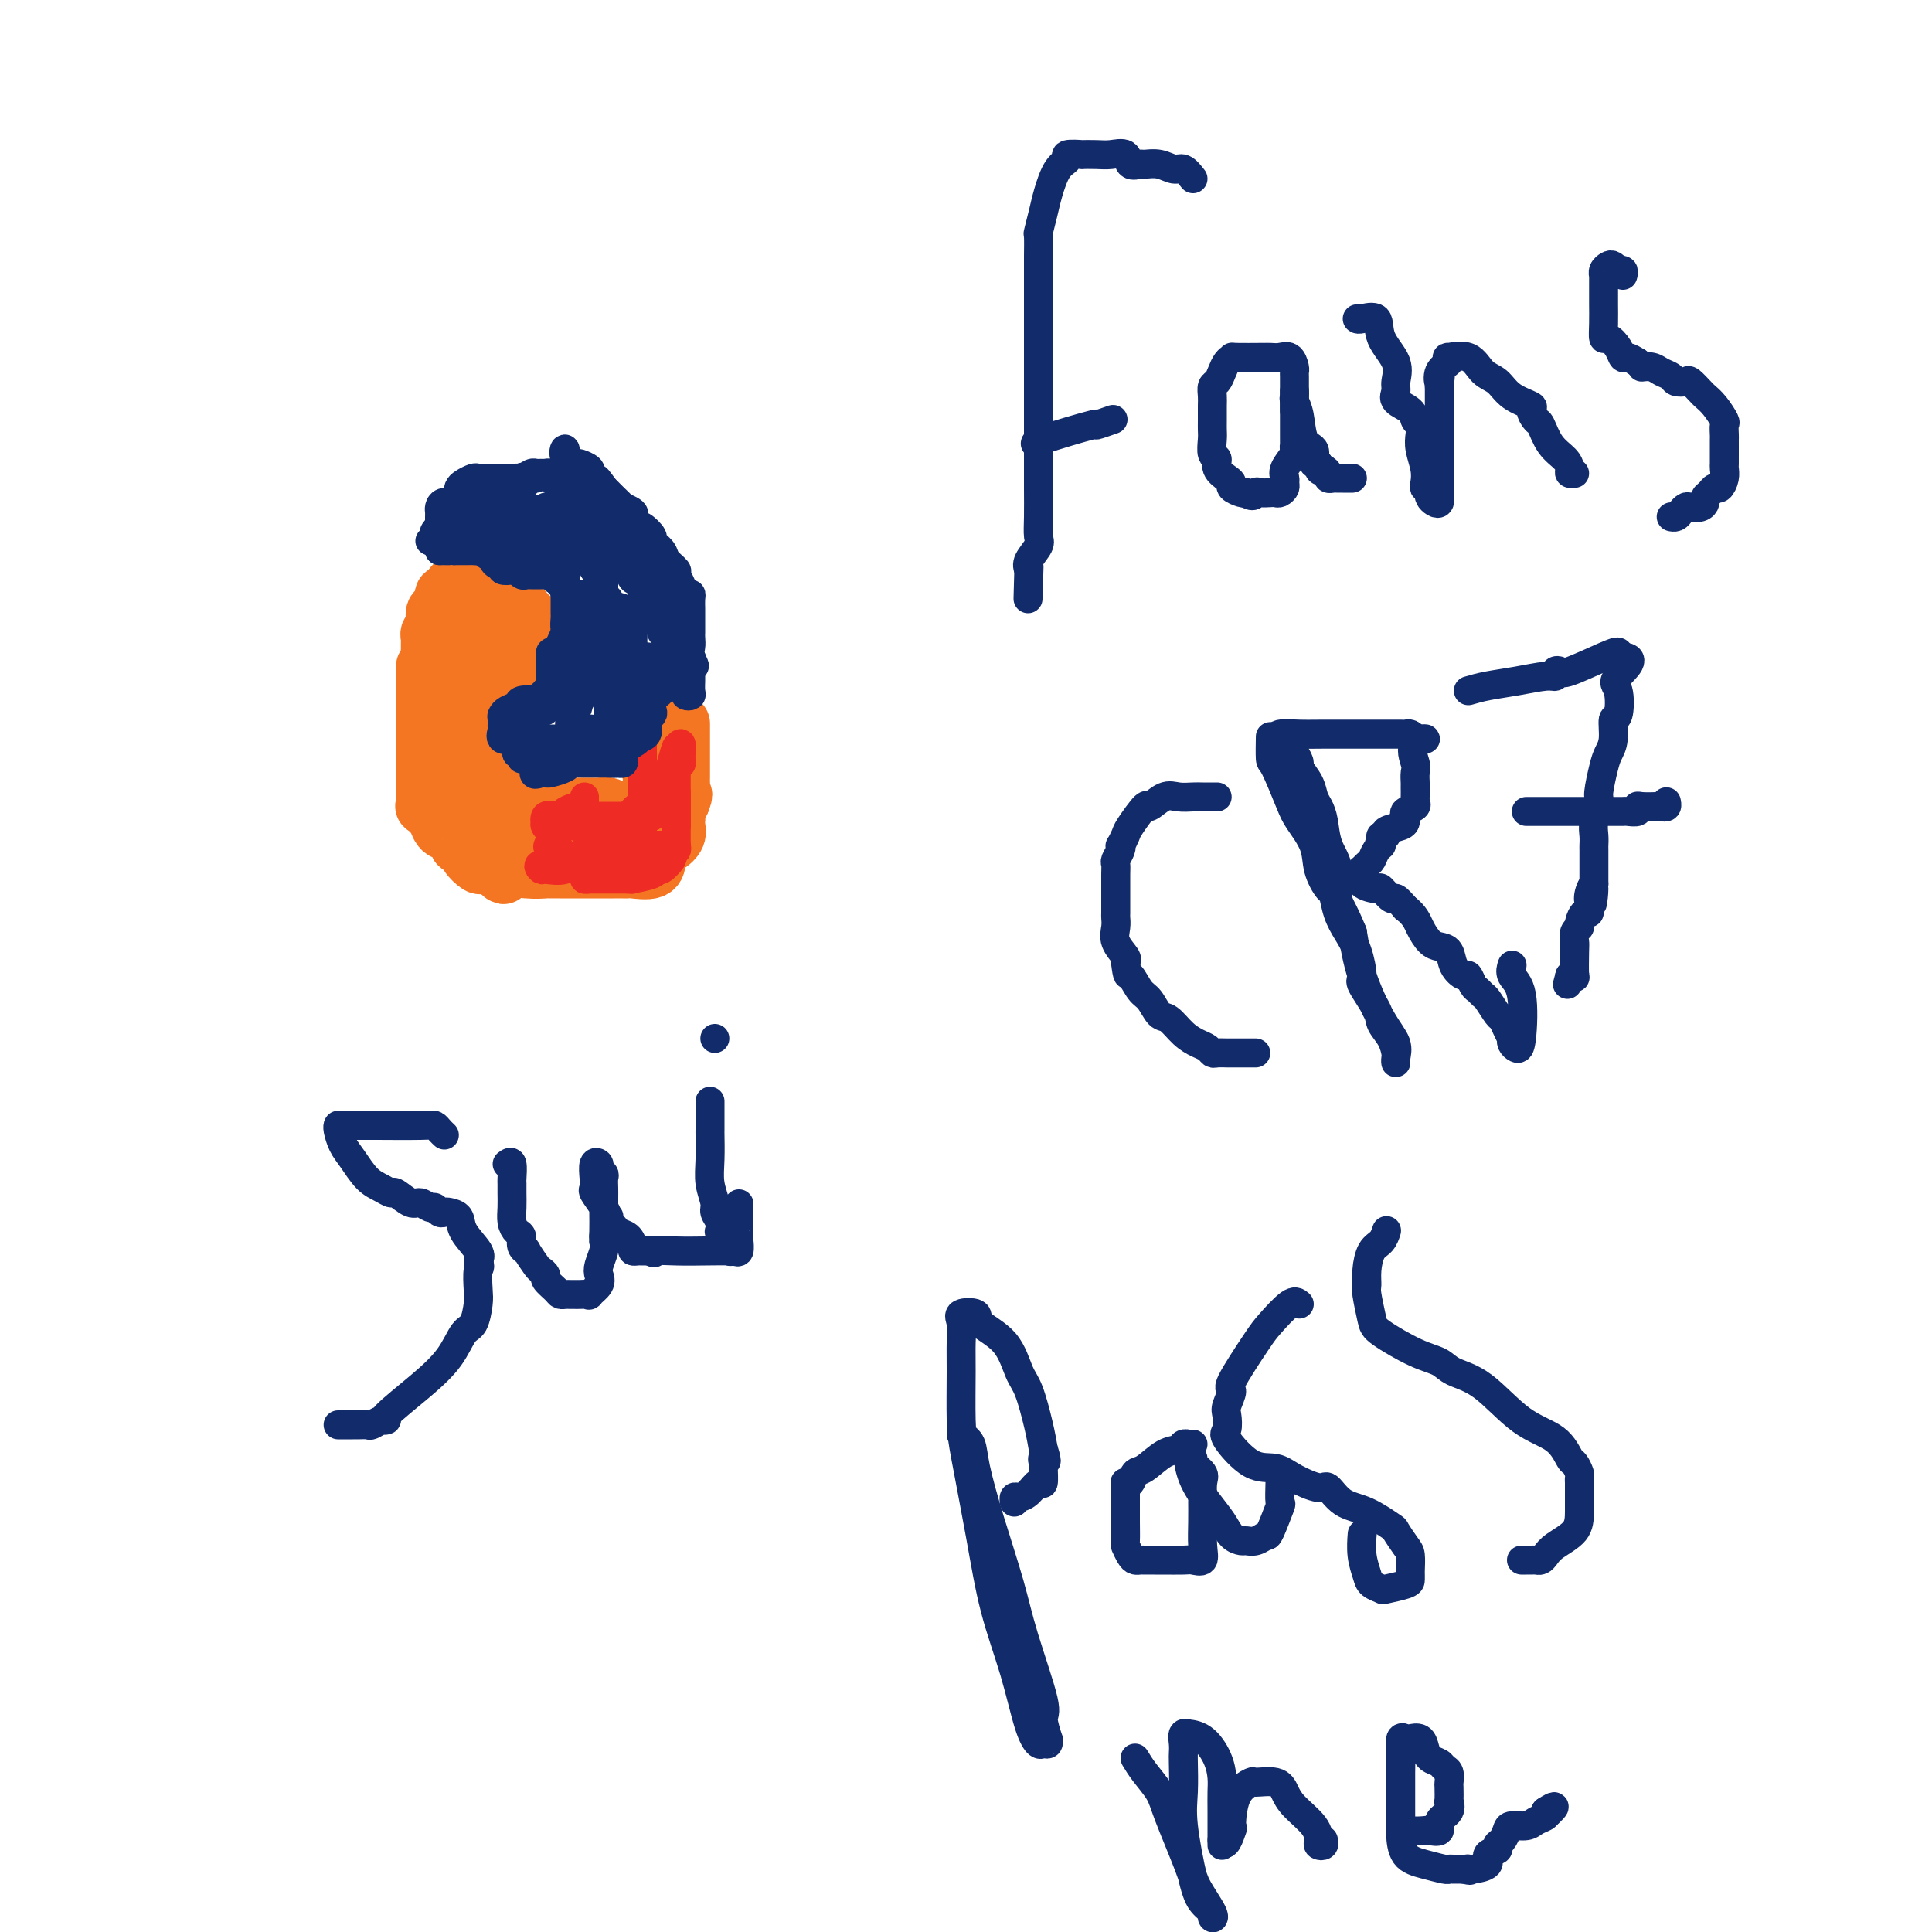 <svg viewBox='0 0 400 400' version='1.1' xmlns='http://www.w3.org/2000/svg' xmlns:xlink='http://www.w3.org/1999/xlink'><g fill='none' stroke='#F47623' stroke-width='12' stroke-linecap='round' stroke-linejoin='round'><path d='M99,124c0.365,-0.002 0.729,-0.003 1,0c0.271,0.003 0.448,0.012 1,0c0.552,-0.012 1.481,-0.044 2,0c0.519,0.044 0.630,0.165 1,0c0.370,-0.165 0.998,-0.616 2,0c1.002,0.616 2.377,2.298 3,3c0.623,0.702 0.494,0.422 1,1c0.506,0.578 1.645,2.012 2,3c0.355,0.988 -0.076,1.529 -1,2c-0.924,0.471 -2.342,0.872 -3,1c-0.658,0.128 -0.558,-0.016 -1,0c-0.442,0.016 -1.428,0.192 -2,0c-0.572,-0.192 -0.732,-0.754 -1,-1c-0.268,-0.246 -0.646,-0.178 -1,0c-0.354,0.178 -0.684,0.465 -1,0c-0.316,-0.465 -0.618,-1.683 -1,-2c-0.382,-0.317 -0.845,0.265 -1,0c-0.155,-0.265 -0.003,-1.379 0,-2c0.003,-0.621 -0.142,-0.749 0,-1c0.142,-0.251 0.571,-0.626 1,-1'/><path d='M101,127c0.023,-0.931 0.581,-0.259 1,0c0.419,0.259 0.701,0.105 1,0c0.299,-0.105 0.616,-0.161 1,0c0.384,0.161 0.835,0.538 1,1c0.165,0.462 0.044,1.009 0,1c-0.044,-0.009 -0.013,-0.574 0,-1c0.013,-0.426 0.006,-0.713 0,-1'/><path d='M105,127c0.619,-0.178 0.167,-0.622 0,-1c-0.167,-0.378 -0.049,-0.689 0,-1c0.049,-0.311 0.028,-0.622 0,-1c-0.028,-0.378 -0.063,-0.823 0,-1c0.063,-0.177 0.224,-0.086 0,0c-0.224,0.086 -0.833,0.168 -1,0c-0.167,-0.168 0.109,-0.585 0,-1c-0.109,-0.415 -0.602,-0.829 -1,-1c-0.398,-0.171 -0.702,-0.098 -1,0c-0.298,0.098 -0.591,0.222 -1,0c-0.409,-0.222 -0.934,-0.792 -1,-1c-0.066,-0.208 0.328,-0.056 0,0c-0.328,0.056 -1.380,0.016 -2,0c-0.620,-0.016 -0.810,-0.008 -1,0'/><path d='M97,120c-1.392,-0.224 -1.873,-0.285 -2,0c-0.127,0.285 0.098,0.917 0,1c-0.098,0.083 -0.521,-0.384 -1,0c-0.479,0.384 -1.015,1.620 -1,2c0.015,0.380 0.581,-0.094 1,0c0.419,0.094 0.689,0.757 1,1c0.311,0.243 0.661,0.065 1,0c0.339,-0.065 0.668,-0.018 1,0c0.332,0.018 0.667,0.006 1,0c0.333,-0.006 0.663,-0.006 1,0c0.337,0.006 0.683,0.016 1,0c0.317,-0.016 0.607,-0.060 1,0c0.393,0.060 0.889,0.222 1,0c0.111,-0.222 -0.162,-0.829 0,-1c0.162,-0.171 0.761,0.094 1,0c0.239,-0.094 0.120,-0.547 0,-1'/><path d='M103,122c1.131,-0.532 -0.040,-0.861 -1,-1c-0.960,-0.139 -1.708,-0.089 -2,0c-0.292,0.089 -0.128,0.218 0,0c0.128,-0.218 0.218,-0.784 0,-1c-0.218,-0.216 -0.746,-0.083 -1,0c-0.254,0.083 -0.235,0.115 -1,0c-0.765,-0.115 -2.313,-0.377 -3,0c-0.687,0.377 -0.514,1.394 -1,2c-0.486,0.606 -1.632,0.800 -2,1c-0.368,0.200 0.041,0.407 0,1c-0.041,0.593 -0.533,1.574 -1,2c-0.467,0.426 -0.910,0.297 -1,1c-0.090,0.703 0.172,2.238 0,3c-0.172,0.762 -0.778,0.751 -1,1c-0.222,0.249 -0.059,0.757 0,1c0.059,0.243 0.016,0.219 0,1c-0.016,0.781 -0.005,2.366 0,3c0.005,0.634 0.002,0.317 0,0'/><path d='M89,136c-1.155,2.805 -1.041,1.816 -1,2c0.041,0.184 0.011,1.541 0,2c-0.011,0.459 -0.003,0.020 0,0c0.003,-0.020 0.001,0.380 0,1c-0.001,0.620 -0.000,1.461 0,2c0.000,0.539 0.000,0.777 0,1c-0.000,0.223 -0.000,0.431 0,1c0.000,0.569 0.000,1.498 0,2c-0.000,0.502 -0.000,0.576 0,1c0.000,0.424 0.000,1.199 0,2c-0.000,0.801 -0.000,1.629 0,2c0.000,0.371 0.000,0.285 0,1c-0.000,0.715 -0.000,2.232 0,3c0.000,0.768 0.000,0.788 0,1c-0.000,0.212 -0.000,0.616 0,1c0.000,0.384 0.000,0.747 0,1c-0.000,0.253 -0.000,0.396 0,1c0.000,0.604 0.000,1.667 0,2c-0.000,0.333 -0.000,-0.066 0,0c0.000,0.066 0.001,0.596 0,1c-0.001,0.404 -0.002,0.681 0,1c0.002,0.319 0.007,0.680 0,1c-0.007,0.320 -0.027,0.600 0,1c0.027,0.400 0.102,0.920 0,1c-0.102,0.080 -0.379,-0.282 0,0c0.379,0.282 1.416,1.207 2,2c0.584,0.793 0.715,1.455 1,2c0.285,0.545 0.726,0.972 1,1c0.274,0.028 0.383,-0.345 1,0c0.617,0.345 1.742,1.407 2,2c0.258,0.593 -0.350,0.719 0,1c0.350,0.281 1.657,0.719 2,1c0.343,0.281 -0.279,0.405 0,1c0.279,0.595 1.460,1.660 2,2c0.540,0.340 0.440,-0.046 1,0c0.560,0.046 1.780,0.523 3,1'/><path d='M103,180c2.307,2.321 0.573,0.622 1,0c0.427,-0.622 3.015,-0.167 5,0c1.985,0.167 3.368,0.045 4,0c0.632,-0.045 0.515,-0.012 1,0c0.485,0.012 1.573,0.003 2,0c0.427,-0.003 0.193,-0.001 1,0c0.807,0.001 2.653,0.000 4,0c1.347,-0.000 2.193,0.000 3,0c0.807,-0.000 1.575,-0.001 2,0c0.425,0.001 0.506,0.002 1,0c0.494,-0.002 1.400,-0.007 2,0c0.600,0.007 0.893,0.027 1,0c0.107,-0.027 0.027,-0.101 1,0c0.973,0.101 2.998,0.379 4,0c1.002,-0.379 0.980,-1.414 1,-2c0.020,-0.586 0.082,-0.724 0,-1c-0.082,-0.276 -0.309,-0.690 0,-1c0.309,-0.310 1.155,-0.516 2,-1c0.845,-0.484 1.690,-1.247 2,-2c0.310,-0.753 0.086,-1.497 0,-2c-0.086,-0.503 -0.033,-0.764 0,-1c0.033,-0.236 0.047,-0.448 0,-1c-0.047,-0.552 -0.156,-1.443 0,-2c0.156,-0.557 0.578,-0.778 1,-1'/><path d='M141,166c0.928,-2.362 0.249,-1.266 0,-1c-0.249,0.266 -0.067,-0.297 0,-1c0.067,-0.703 0.018,-1.547 0,-2c-0.018,-0.453 -0.005,-0.517 0,-1c0.005,-0.483 0.001,-1.387 0,-2c-0.001,-0.613 -0.000,-0.937 0,-1c0.000,-0.063 0.000,0.134 0,0c-0.000,-0.134 -0.000,-0.598 0,-1c0.000,-0.402 0.000,-0.742 0,-1c-0.000,-0.258 -0.000,-0.434 0,-1c0.000,-0.566 0.000,-1.523 0,-2c-0.000,-0.477 -0.000,-0.475 0,-1c0.000,-0.525 0.000,-1.579 0,-2c-0.000,-0.421 -0.000,-0.211 0,0'/><path d='M113,137c-0.334,-0.429 -0.668,-0.858 -1,-1c-0.332,-0.142 -0.663,0.005 -1,0c-0.337,-0.005 -0.679,-0.160 -1,0c-0.321,0.160 -0.619,0.634 -1,1c-0.381,0.366 -0.844,0.623 -1,1c-0.156,0.377 -0.003,0.873 0,1c0.003,0.127 -0.143,-0.117 -1,0c-0.857,0.117 -2.424,0.595 -3,1c-0.576,0.405 -0.162,0.739 0,1c0.162,0.261 0.071,0.451 -1,1c-1.071,0.549 -3.122,1.456 -4,2c-0.878,0.544 -0.583,0.723 -1,1c-0.417,0.277 -1.548,0.650 -2,1c-0.452,0.350 -0.226,0.675 0,1'/><path d='M96,147c-2.630,1.726 -0.705,1.039 0,1c0.705,-0.039 0.189,0.568 0,1c-0.189,0.432 -0.051,0.689 0,1c0.051,0.311 0.013,0.675 0,1c-0.013,0.325 -0.003,0.611 0,1c0.003,0.389 -0.001,0.882 0,1c0.001,0.118 0.008,-0.137 0,0c-0.008,0.137 -0.031,0.666 0,1c0.031,0.334 0.116,0.472 0,1c-0.116,0.528 -0.434,1.446 0,2c0.434,0.554 1.619,0.745 2,1c0.381,0.255 -0.041,0.575 0,1c0.041,0.425 0.545,0.957 1,1c0.455,0.043 0.863,-0.402 1,0c0.137,0.402 0.005,1.653 0,2c-0.005,0.347 0.117,-0.208 1,0c0.883,0.208 2.528,1.179 3,2c0.472,0.821 -0.229,1.492 0,2c0.229,0.508 1.388,0.854 2,1c0.612,0.146 0.679,0.092 1,0c0.321,-0.092 0.897,-0.221 1,0c0.103,0.221 -0.267,0.791 0,1c0.267,0.209 1.170,0.056 2,0c0.830,-0.056 1.585,-0.015 2,0c0.415,0.015 0.490,0.004 1,0c0.510,-0.004 1.456,-0.001 2,0c0.544,0.001 0.685,0.000 1,0c0.315,-0.000 0.804,-0.000 1,0c0.196,0.000 0.098,0.000 0,0'/><path d='M117,168c1.915,0.155 1.204,0.041 1,0c-0.204,-0.041 0.099,-0.010 1,0c0.901,0.010 2.401,-0.001 3,0c0.599,0.001 0.297,0.014 1,0c0.703,-0.014 2.409,-0.056 3,0c0.591,0.056 0.065,0.211 0,0c-0.065,-0.211 0.331,-0.789 0,-1c-0.331,-0.211 -1.387,-0.057 -2,0c-0.613,0.057 -0.781,0.015 -1,0c-0.219,-0.015 -0.488,-0.004 -1,0c-0.512,0.004 -1.267,0.001 -2,0c-0.733,-0.001 -1.444,-0.000 -2,0c-0.556,0.000 -0.957,0.000 -1,0c-0.043,-0.000 0.274,-0.000 0,0c-0.274,0.000 -1.137,0.000 -2,0'/><path d='M115,167c-2.118,-0.155 -1.912,-0.041 -2,0c-0.088,0.041 -0.470,0.011 -1,0c-0.530,-0.011 -1.206,-0.003 -2,0c-0.794,0.003 -1.704,0.001 -2,0c-0.296,-0.001 0.024,-0.000 0,0c-0.024,0.000 -0.391,0.000 -1,0c-0.609,-0.000 -1.459,-0.000 -2,0c-0.541,0.000 -0.772,0.001 -1,0c-0.228,-0.001 -0.452,-0.002 -1,0c-0.548,0.002 -1.419,0.008 -2,0c-0.581,-0.008 -0.872,-0.031 -1,0c-0.128,0.031 -0.095,0.117 0,0c0.095,-0.117 0.250,-0.438 0,-1c-0.250,-0.562 -0.907,-1.366 -1,-2c-0.093,-0.634 0.378,-1.097 0,-2c-0.378,-0.903 -1.604,-2.244 -2,-3c-0.396,-0.756 0.039,-0.927 0,-1c-0.039,-0.073 -0.550,-0.048 -1,0c-0.450,0.048 -0.839,0.118 -1,0c-0.161,-0.118 -0.096,-0.424 0,-1c0.096,-0.576 0.222,-1.422 0,-2c-0.222,-0.578 -0.791,-0.890 -1,-1c-0.209,-0.110 -0.056,-0.019 0,-1c0.056,-0.981 0.015,-3.033 0,-4c-0.015,-0.967 -0.004,-0.848 0,-1c0.004,-0.152 0.002,-0.576 0,-1'/><path d='M94,147c-1.132,-3.315 -0.461,-1.603 0,-1c0.461,0.603 0.711,0.097 1,0c0.289,-0.097 0.615,0.217 1,0c0.385,-0.217 0.828,-0.963 1,-1c0.172,-0.037 0.074,0.634 0,1c-0.074,0.366 -0.125,0.426 0,1c0.125,0.574 0.426,1.664 0,2c-0.426,0.336 -1.578,-0.080 -2,0c-0.422,0.080 -0.113,0.655 0,1c0.113,0.345 0.030,0.459 0,1c-0.030,0.541 -0.008,1.508 0,2c0.008,0.492 0.002,0.509 0,1c-0.002,0.491 -0.001,1.455 0,2c0.001,0.545 0.000,0.671 0,1c-0.000,0.329 -0.000,0.861 0,1c0.000,0.139 0.000,-0.117 0,0c-0.000,0.117 -0.000,0.605 0,1c0.000,0.395 0.000,0.698 0,1'/><path d='M95,160c-0.310,2.483 -0.084,1.189 0,1c0.084,-0.189 0.025,0.726 0,1c-0.025,0.274 -0.015,-0.095 0,0c0.015,0.095 0.036,0.652 0,1c-0.036,0.348 -0.127,0.488 0,1c0.127,0.512 0.473,1.398 1,2c0.527,0.602 1.233,0.922 2,1c0.767,0.078 1.593,-0.084 2,0c0.407,0.084 0.396,0.415 1,1c0.604,0.585 1.824,1.425 3,2c1.176,0.575 2.307,0.885 3,1c0.693,0.115 0.949,0.035 1,0c0.051,-0.035 -0.104,-0.023 0,0c0.104,0.023 0.466,0.059 1,0c0.534,-0.059 1.241,-0.212 2,0c0.759,0.212 1.571,0.789 2,1c0.429,0.211 0.474,0.057 1,0c0.526,-0.057 1.531,-0.015 2,0c0.469,0.015 0.402,0.004 1,0c0.598,-0.004 1.862,-0.001 3,0c1.138,0.001 2.151,0.001 3,0c0.849,-0.001 1.536,-0.004 2,0c0.464,0.004 0.705,0.015 1,0c0.295,-0.015 0.642,-0.054 1,0c0.358,0.054 0.726,0.203 1,0c0.274,-0.203 0.455,-0.758 1,-1c0.545,-0.242 1.456,-0.173 2,0c0.544,0.173 0.723,0.448 1,0c0.277,-0.448 0.651,-1.621 1,-2c0.349,-0.379 0.671,0.034 1,0c0.329,-0.034 0.664,-0.517 1,-1'/><path d='M135,168c1.327,-0.635 0.145,-0.221 0,0c-0.145,0.221 0.746,0.249 1,0c0.254,-0.249 -0.128,-0.774 0,-1c0.128,-0.226 0.766,-0.154 1,0c0.234,0.154 0.063,0.392 0,0c-0.063,-0.392 -0.020,-1.412 0,-2c0.020,-0.588 0.016,-0.745 0,-1c-0.016,-0.255 -0.043,-0.607 0,-1c0.043,-0.393 0.155,-0.826 0,-1c-0.155,-0.174 -0.577,-0.088 -1,0c-0.423,0.088 -0.845,0.178 -1,0c-0.155,-0.178 -0.042,-0.625 0,-1c0.042,-0.375 0.012,-0.679 0,-1c-0.012,-0.321 -0.006,-0.661 0,-1'/><path d='M135,159c0.060,-1.619 0.208,-1.167 0,-1c-0.208,0.167 -0.774,0.048 -1,0c-0.226,-0.048 -0.113,-0.024 0,0'/><path d='M97,136c0.000,0.000 0.100,0.100 0.1,0.1'/></g>
<g fill='none' stroke='#EE2B24' stroke-width='6' stroke-linecap='round' stroke-linejoin='round'><path d='M133,154c0.000,1.609 0.000,3.218 0,4c0.000,0.782 0.000,0.737 0,2c0.000,1.263 0.000,3.832 0,6c0.000,2.168 0.000,3.933 0,5c0.000,1.067 0.000,1.437 0,2c0.000,0.563 0.000,1.320 0,1c0.000,-0.320 0.000,-1.715 0,-3c0.000,-1.285 0.000,-2.458 0,-3c0.000,-0.542 0.000,-0.454 0,-2c-0.000,-1.546 0.000,-4.728 0,-6c0.000,-1.272 0.000,-0.636 0,0'/><path d='M133,157c0.000,-0.050 0.000,-0.101 0,1c0.000,1.101 0.000,3.353 0,4c0.000,0.647 0.000,-0.310 0,0c0.000,0.310 0.000,1.887 0,3c0.000,1.113 0.000,1.761 0,2c0.000,0.239 0.000,0.068 0,0c0.000,-0.068 0.000,-0.034 0,0'/><path d='M140,156c0.000,0.444 0.000,0.888 0,3c0.000,2.112 0.000,5.893 0,8c0.000,2.107 -0.000,2.540 0,3c0.000,0.460 0.000,0.948 0,1c-0.000,0.052 0.000,-0.332 0,-1c0.000,-0.668 0.000,-1.619 0,-2c0.000,-0.381 0.000,-0.190 0,0'/><path d='M140,164c0.000,2.000 0.000,4.000 0,5c0.000,1.000 0.000,1.000 0,2c0.000,1.000 -0.000,3.000 0,4c0.000,1.000 0.000,1.000 0,1c0.000,0.000 0.000,0.000 0,0'/><path d='M140,175c0.096,0.423 0.192,0.845 0,1c-0.192,0.155 -0.672,0.041 -1,0c-0.328,-0.041 -0.505,-0.011 -1,0c-0.495,0.011 -1.308,0.003 -2,0c-0.692,-0.003 -1.263,-0.001 -2,0c-0.737,0.001 -1.639,0.000 -2,0c-0.361,-0.000 -0.180,-0.000 0,0'/><path d='M135,169c-1.913,0.745 -3.825,1.489 -5,2c-1.175,0.511 -1.612,0.787 -2,1c-0.388,0.213 -0.727,0.362 -2,1c-1.273,0.638 -3.479,1.764 -5,3c-1.521,1.236 -2.357,2.582 -4,3c-1.643,0.418 -4.094,-0.092 -5,0c-0.906,0.092 -0.269,0.787 0,1c0.269,0.213 0.170,-0.056 1,0c0.830,0.056 2.591,0.436 4,0c1.409,-0.436 2.468,-1.690 3,-2c0.532,-0.310 0.539,0.323 1,0c0.461,-0.323 1.378,-1.603 2,-2c0.622,-0.397 0.950,0.090 1,0c0.050,-0.090 -0.179,-0.755 0,-1c0.179,-0.245 0.765,-0.070 1,0c0.235,0.070 0.117,0.035 0,0'/><path d='M131,175c0.520,-0.251 1.040,-0.502 1,0c-0.040,0.502 -0.641,1.756 -1,2c-0.359,0.244 -0.474,-0.523 -1,0c-0.526,0.523 -1.461,2.337 -2,3c-0.539,0.663 -0.683,0.177 -1,0c-0.317,-0.177 -0.808,-0.045 -1,0c-0.192,0.045 -0.085,0.002 0,0c0.085,-0.002 0.147,0.038 0,0c-0.147,-0.038 -0.502,-0.154 -1,0c-0.498,0.154 -1.138,0.577 -2,1c-0.862,0.423 -1.944,0.845 -2,1c-0.056,0.155 0.916,0.041 1,0c0.084,-0.041 -0.721,-0.011 0,0c0.721,0.011 2.967,0.003 4,0c1.033,-0.003 0.854,-0.001 1,0c0.146,0.001 0.616,0.000 1,0c0.384,-0.000 0.681,-0.000 1,0c0.319,0.000 0.659,0.000 1,0'/><path d='M130,182c1.390,0.042 0.366,0.148 1,0c0.634,-0.148 2.926,-0.549 4,-1c1.074,-0.451 0.928,-0.951 1,-1c0.072,-0.049 0.360,0.355 1,0c0.640,-0.355 1.633,-1.468 2,-2c0.367,-0.532 0.109,-0.482 0,-1c-0.109,-0.518 -0.071,-1.603 0,-2c0.071,-0.397 0.173,-0.107 0,0c-0.173,0.107 -0.622,0.029 -1,0c-0.378,-0.029 -0.685,-0.010 -1,0c-0.315,0.010 -0.639,0.009 -1,0c-0.361,-0.009 -0.759,-0.027 -1,0c-0.241,0.027 -0.327,0.098 -1,0c-0.673,-0.098 -1.935,-0.366 -3,0c-1.065,0.366 -1.933,1.366 -3,2c-1.067,0.634 -2.331,0.902 -3,1c-0.669,0.098 -0.741,0.027 -1,0c-0.259,-0.027 -0.703,-0.010 -1,0c-0.297,0.010 -0.447,0.014 -1,0c-0.553,-0.014 -1.509,-0.045 -2,0c-0.491,0.045 -0.517,0.166 -1,0c-0.483,-0.166 -1.424,-0.619 -2,-1c-0.576,-0.381 -0.788,-0.691 -1,-1'/><path d='M116,176c-3.951,-0.119 -2.328,-0.915 -2,-2c0.328,-1.085 -0.637,-2.459 -1,-3c-0.363,-0.541 -0.123,-0.250 0,0c0.123,0.250 0.128,0.459 0,0c-0.128,-0.459 -0.389,-1.587 0,-2c0.389,-0.413 1.427,-0.111 2,0c0.573,0.111 0.682,0.030 1,0c0.318,-0.030 0.846,-0.008 1,0c0.154,0.008 -0.065,0.002 0,0c0.065,-0.002 0.415,-0.001 1,0c0.585,0.001 1.403,0.000 2,0c0.597,-0.000 0.971,0.000 2,0c1.029,-0.000 2.713,-0.000 4,0c1.287,0.000 2.176,0.001 3,0c0.824,-0.001 1.583,-0.003 2,0c0.417,0.003 0.493,0.012 1,0c0.507,-0.012 1.445,-0.044 2,0c0.555,0.044 0.726,0.166 1,0c0.274,-0.166 0.650,-0.619 1,-1c0.350,-0.381 0.675,-0.691 1,-1'/><path d='M137,167c3.566,-1.220 1.481,-3.269 1,-4c-0.481,-0.731 0.642,-0.142 1,0c0.358,0.142 -0.048,-0.161 0,-1c0.048,-0.839 0.548,-2.212 1,-3c0.452,-0.788 0.854,-0.990 1,-1c0.146,-0.010 0.036,0.171 0,0c-0.036,-0.171 0.001,-0.695 0,-1c-0.001,-0.305 -0.039,-0.390 0,-1c0.039,-0.610 0.154,-1.746 0,-2c-0.154,-0.254 -0.577,0.373 -1,1'/><path d='M140,155c0.257,-1.262 -0.599,1.584 -1,3c-0.401,1.416 -0.346,1.402 -1,2c-0.654,0.598 -2.016,1.810 -3,3c-0.984,1.190 -1.588,2.360 -2,3c-0.412,0.640 -0.630,0.750 -1,1c-0.370,0.250 -0.891,0.641 -1,1c-0.109,0.359 0.194,0.685 0,1c-0.194,0.315 -0.884,0.620 -1,1c-0.116,0.380 0.340,0.834 0,1c-0.340,0.166 -1.478,0.045 -2,0c-0.522,-0.045 -0.427,-0.012 -1,0c-0.573,0.012 -1.814,0.003 -3,0c-1.186,-0.003 -2.317,-0.001 -3,0c-0.683,0.001 -0.919,0.000 -1,0c-0.081,-0.000 -0.008,-0.001 -1,0c-0.992,0.001 -3.049,0.002 -4,0c-0.951,-0.002 -0.796,-0.009 -1,0c-0.204,0.009 -0.766,0.033 -1,0c-0.234,-0.033 -0.140,-0.124 0,0c0.140,0.124 0.326,0.464 1,0c0.674,-0.464 1.837,-1.732 3,-3'/><path d='M117,168c0.928,-0.703 2.249,-0.959 3,-1c0.751,-0.041 0.933,0.133 1,0c0.067,-0.133 0.018,-0.574 0,-1c-0.018,-0.426 -0.005,-0.836 0,-1c0.005,-0.164 0.003,-0.082 0,0'/></g>
<g fill='none' stroke='#122B6A' stroke-width='6' stroke-linecap='round' stroke-linejoin='round'><path d='M105,152c-0.408,-1.179 -0.816,-2.358 -1,-3c-0.184,-0.642 -0.144,-0.747 0,-1c0.144,-0.253 0.393,-0.655 1,-1c0.607,-0.345 1.574,-0.632 2,-1c0.426,-0.368 0.313,-0.817 1,-1c0.687,-0.183 2.174,-0.101 3,0c0.826,0.101 0.992,0.219 1,0c0.008,-0.219 -0.140,-0.777 0,-1c0.140,-0.223 0.570,-0.112 1,0'/><path d='M113,144c1.332,-1.013 0.161,-1.045 0,-1c-0.161,0.045 0.689,0.168 1,0c0.311,-0.168 0.083,-0.626 0,-1c-0.083,-0.374 -0.022,-0.664 0,-1c0.022,-0.336 0.006,-0.719 0,-1c-0.006,-0.281 -0.002,-0.460 0,-1c0.002,-0.540 0.000,-1.440 0,-2c-0.000,-0.560 -0.000,-0.780 0,-1'/><path d='M114,136c0.162,-1.159 0.067,-0.055 0,0c-0.067,0.055 -0.105,-0.938 0,-1c0.105,-0.062 0.354,0.807 1,0c0.646,-0.807 1.690,-3.291 2,-4c0.310,-0.709 -0.113,0.358 0,0c0.113,-0.358 0.764,-2.142 1,-3c0.236,-0.858 0.059,-0.789 0,-1c-0.059,-0.211 -0.001,-0.700 0,-1c0.001,-0.300 -0.056,-0.409 0,-1c0.056,-0.591 0.225,-1.664 0,-2c-0.225,-0.336 -0.844,0.065 -1,0c-0.156,-0.065 0.150,-0.594 0,-1c-0.150,-0.406 -0.757,-0.687 -1,-1c-0.243,-0.313 -0.121,-0.656 0,-1'/><path d='M116,120c-0.492,-1.177 -0.722,-0.119 -1,0c-0.278,0.119 -0.603,-0.700 -1,-1c-0.397,-0.300 -0.866,-0.081 -1,0c-0.134,0.081 0.066,0.023 0,0c-0.066,-0.023 -0.399,-0.010 -1,0c-0.601,0.010 -1.469,0.016 -2,0c-0.531,-0.016 -0.724,-0.056 -1,0c-0.276,0.056 -0.633,0.207 -1,0c-0.367,-0.207 -0.742,-0.773 -1,-1c-0.258,-0.227 -0.399,-0.116 -1,0c-0.601,0.116 -1.664,0.238 -2,0c-0.336,-0.238 0.054,-0.837 0,-1c-0.054,-0.163 -0.553,0.110 -1,0c-0.447,-0.110 -0.842,-0.603 -1,-1c-0.158,-0.397 -0.079,-0.699 0,-1'/><path d='M102,115c-2.344,-0.713 -1.204,0.005 -1,0c0.204,-0.005 -0.526,-0.733 -1,-1c-0.474,-0.267 -0.690,-0.071 -1,0c-0.310,0.071 -0.712,0.019 -1,0c-0.288,-0.019 -0.462,-0.005 -1,0c-0.538,0.005 -1.439,0.001 -2,0c-0.561,-0.001 -0.780,-0.001 -1,0'/><path d='M94,114c-1.420,-0.155 -0.969,-0.041 -1,0c-0.031,0.041 -0.544,0.011 -1,0c-0.456,-0.011 -0.853,-0.003 -1,0c-0.147,0.003 -0.042,0.001 0,0c0.042,-0.001 0.021,-0.000 0,0'/><path d='M91,114c-0.230,-0.166 0.695,-0.580 1,-1c0.305,-0.420 -0.010,-0.847 0,-1c0.010,-0.153 0.345,-0.031 1,0c0.655,0.031 1.628,-0.029 2,0c0.372,0.029 0.141,0.147 0,0c-0.141,-0.147 -0.193,-0.560 0,-1c0.193,-0.440 0.630,-0.906 1,-1c0.370,-0.094 0.673,0.186 1,0c0.327,-0.186 0.680,-0.838 1,-1c0.320,-0.162 0.609,0.167 1,0c0.391,-0.167 0.883,-0.828 1,-1c0.117,-0.172 -0.143,0.146 0,0c0.143,-0.146 0.689,-0.757 1,-1c0.311,-0.243 0.387,-0.118 1,0c0.613,0.118 1.762,0.227 3,0c1.238,-0.227 2.564,-0.792 3,-1c0.436,-0.208 -0.018,-0.059 0,0c0.018,0.059 0.509,0.030 1,0'/><path d='M109,106c2.900,-1.238 1.148,-0.332 1,0c-0.148,0.332 1.306,0.089 2,0c0.694,-0.089 0.629,-0.024 1,0c0.371,0.024 1.179,0.005 2,0c0.821,-0.005 1.655,0.002 3,0c1.345,-0.002 3.201,-0.012 4,0c0.799,0.012 0.543,0.046 1,0c0.457,-0.046 1.628,-0.172 2,0c0.372,0.172 -0.055,0.641 0,1c0.055,0.359 0.593,0.606 1,1c0.407,0.394 0.684,0.934 1,1c0.316,0.066 0.672,-0.343 1,0c0.328,0.343 0.627,1.439 1,2c0.373,0.561 0.821,0.589 1,1c0.179,0.411 0.090,1.206 0,2'/><path d='M130,114c1.029,1.150 1.103,0.024 1,0c-0.103,-0.024 -0.381,1.054 0,2c0.381,0.946 1.422,1.759 2,2c0.578,0.241 0.694,-0.090 1,0c0.306,0.090 0.803,0.602 1,1c0.197,0.398 0.095,0.681 0,1c-0.095,0.319 -0.183,0.673 0,1c0.183,0.327 0.637,0.626 1,1c0.363,0.374 0.633,0.821 1,1c0.367,0.179 0.830,0.089 1,0c0.170,-0.089 0.048,-0.177 0,0c-0.048,0.177 -0.023,0.619 0,1c0.023,0.381 0.045,0.701 0,1c-0.045,0.299 -0.157,0.578 0,1c0.157,0.422 0.582,0.988 1,1c0.418,0.012 0.830,-0.530 1,0c0.170,0.530 0.097,2.131 0,3c-0.097,0.869 -0.218,1.006 0,1c0.218,-0.006 0.777,-0.156 1,0c0.223,0.156 0.112,0.619 0,1c-0.112,0.381 -0.226,0.679 0,1c0.226,0.321 0.792,0.663 1,1c0.208,0.337 0.060,0.668 0,1c-0.060,0.332 -0.030,0.666 0,1'/><path d='M142,136c1.856,3.294 0.497,0.528 0,0c-0.497,-0.528 -0.133,1.181 0,2c0.133,0.819 0.036,0.748 0,1c-0.036,0.252 -0.011,0.828 0,1c0.011,0.172 0.007,-0.058 0,0c-0.007,0.058 -0.016,0.406 0,1c0.016,0.594 0.057,1.434 0,2c-0.057,0.566 -0.211,0.857 0,1c0.211,0.143 0.789,0.137 1,0c0.211,-0.137 0.056,-0.403 0,-1c-0.056,-0.597 -0.014,-1.523 0,-2c0.014,-0.477 -0.000,-0.506 0,-1c0.000,-0.494 0.015,-1.455 0,-2c-0.015,-0.545 -0.060,-0.675 0,-1c0.060,-0.325 0.226,-0.847 0,-1c-0.226,-0.153 -0.844,0.062 -1,0c-0.156,-0.062 0.150,-0.401 0,-1c-0.150,-0.599 -0.757,-1.457 -1,-2c-0.243,-0.543 -0.121,-0.772 0,-1'/><path d='M141,132c-0.095,-1.970 0.168,-1.396 0,-2c-0.168,-0.604 -0.766,-2.387 -1,-3c-0.234,-0.613 -0.103,-0.057 0,0c0.103,0.057 0.177,-0.384 0,-1c-0.177,-0.616 -0.606,-1.407 -1,-2c-0.394,-0.593 -0.752,-0.989 -1,-1c-0.248,-0.011 -0.386,0.363 -1,0c-0.614,-0.363 -1.704,-1.463 -2,-2c-0.296,-0.537 0.204,-0.511 0,-1c-0.204,-0.489 -1.110,-1.493 -2,-2c-0.890,-0.507 -1.763,-0.517 -2,-1c-0.237,-0.483 0.163,-1.438 0,-2c-0.163,-0.562 -0.888,-0.732 -1,-1c-0.112,-0.268 0.390,-0.634 0,-1c-0.390,-0.366 -1.671,-0.732 -2,-1c-0.329,-0.268 0.295,-0.440 0,-1c-0.295,-0.560 -1.508,-1.509 -2,-2c-0.492,-0.491 -0.264,-0.524 -1,-1c-0.736,-0.476 -2.435,-1.396 -3,-2c-0.565,-0.604 0.003,-0.894 0,-1c-0.003,-0.106 -0.578,-0.029 -1,0c-0.422,0.029 -0.692,0.008 -1,0c-0.308,-0.008 -0.654,-0.004 -1,0'/><path d='M119,105c-3.592,-2.939 -2.570,-0.786 -2,0c0.570,0.786 0.690,0.204 0,0c-0.690,-0.204 -2.189,-0.031 -3,0c-0.811,0.031 -0.935,-0.079 -1,0c-0.065,0.079 -0.072,0.346 0,1c0.072,0.654 0.223,1.695 0,2c-0.223,0.305 -0.820,-0.125 -1,0c-0.180,0.125 0.058,0.804 0,1c-0.058,0.196 -0.413,-0.091 -1,0c-0.587,0.091 -1.405,0.561 -2,1c-0.595,0.439 -0.968,0.849 -1,1c-0.032,0.151 0.277,0.043 0,0c-0.277,-0.043 -1.138,-0.022 -2,0'/><path d='M106,111c-2.509,0.933 -2.280,0.264 -2,0c0.280,-0.264 0.613,-0.123 0,0c-0.613,0.123 -2.172,0.228 -3,0c-0.828,-0.228 -0.927,-0.789 -1,-1c-0.073,-0.211 -0.122,-0.071 0,0c0.122,0.071 0.414,0.071 1,0c0.586,-0.071 1.466,-0.215 2,0c0.534,0.215 0.721,0.790 1,1c0.279,0.210 0.650,0.054 1,0c0.350,-0.054 0.679,-0.007 1,0c0.321,0.007 0.634,-0.026 1,0c0.366,0.026 0.783,0.112 1,0c0.217,-0.112 0.232,-0.422 1,0c0.768,0.422 2.288,1.577 3,2c0.712,0.423 0.615,0.114 1,0c0.385,-0.114 1.253,-0.033 2,0c0.747,0.033 1.374,0.016 2,0'/><path d='M117,113c2.423,0.309 0.481,0.080 0,0c-0.481,-0.080 0.499,-0.012 1,0c0.501,0.012 0.522,-0.032 1,0c0.478,0.032 1.413,0.140 2,0c0.587,-0.140 0.826,-0.526 1,-1c0.174,-0.474 0.281,-1.034 0,-3c-0.281,-1.966 -0.951,-5.338 -2,-8c-1.049,-2.662 -2.477,-4.613 -3,-6c-0.523,-1.387 -0.140,-2.211 0,-2c0.140,0.211 0.038,1.455 0,2c-0.038,0.545 -0.010,0.389 0,1c0.010,0.611 0.003,1.987 0,3c-0.003,1.013 -0.001,1.661 0,2c0.001,0.339 0.000,0.367 0,1c-0.000,0.633 0.000,1.871 0,3c-0.000,1.129 -0.001,2.149 0,3c0.001,0.851 0.004,1.535 0,2c-0.004,0.465 -0.015,0.713 0,1c0.015,0.287 0.056,0.613 0,1c-0.056,0.387 -0.207,0.835 0,1c0.207,0.165 0.774,0.047 1,0c0.226,-0.047 0.113,-0.024 0,0'/><path d='M91,112c-0.091,-0.342 -0.183,-0.685 0,-1c0.183,-0.315 0.640,-0.603 1,-1c0.360,-0.397 0.623,-0.901 1,-1c0.377,-0.099 0.868,0.209 1,0c0.132,-0.209 -0.095,-0.934 0,-1c0.095,-0.066 0.512,0.529 1,0c0.488,-0.529 1.048,-2.180 2,-3c0.952,-0.820 2.297,-0.807 3,-1c0.703,-0.193 0.763,-0.592 1,-1c0.237,-0.408 0.650,-0.827 1,-1c0.350,-0.173 0.635,-0.102 1,0c0.365,0.102 0.809,0.233 1,0c0.191,-0.233 0.128,-0.832 0,-1c-0.128,-0.168 -0.322,0.095 0,0c0.322,-0.095 1.161,-0.547 2,-1'/><path d='M106,100c2.709,-1.868 1.983,-0.539 2,0c0.017,0.539 0.778,0.288 1,0c0.222,-0.288 -0.094,-0.613 0,-1c0.094,-0.387 0.599,-0.835 1,-1c0.401,-0.165 0.699,-0.045 1,0c0.301,0.045 0.606,0.015 1,0c0.394,-0.015 0.876,-0.015 1,0c0.124,0.015 -0.111,0.045 0,0c0.111,-0.045 0.568,-0.166 1,0c0.432,0.166 0.838,0.619 1,1c0.162,0.381 0.081,0.691 0,1'/><path d='M115,100c1.575,0.234 1.013,0.820 1,1c-0.013,0.180 0.525,-0.045 1,0c0.475,0.045 0.888,0.358 1,1c0.112,0.642 -0.077,1.611 0,2c0.077,0.389 0.421,0.198 1,1c0.579,0.802 1.394,2.596 2,4c0.606,1.404 1.002,2.417 1,3c-0.002,0.583 -0.402,0.735 0,1c0.402,0.265 1.608,0.644 2,1c0.392,0.356 -0.028,0.688 0,1c0.028,0.312 0.504,0.603 1,1c0.496,0.397 1.011,0.899 1,1c-0.011,0.101 -0.550,-0.199 0,0c0.550,0.199 2.189,0.899 3,1c0.811,0.101 0.795,-0.396 1,0c0.205,0.396 0.632,1.683 1,2c0.368,0.317 0.677,-0.338 1,0c0.323,0.338 0.662,1.669 1,3'/><path d='M133,123c3.027,3.572 1.595,1.001 1,0c-0.595,-1.001 -0.353,-0.433 0,0c0.353,0.433 0.817,0.732 1,1c0.183,0.268 0.087,0.506 0,1c-0.087,0.494 -0.164,1.245 0,2c0.164,0.755 0.569,1.516 1,2c0.431,0.484 0.890,0.693 1,1c0.110,0.307 -0.128,0.713 0,1c0.128,0.287 0.621,0.454 1,1c0.379,0.546 0.645,1.470 1,2c0.355,0.530 0.798,0.668 1,1c0.202,0.332 0.163,0.860 0,1c-0.163,0.140 -0.450,-0.109 0,0c0.450,0.109 1.636,0.576 2,1c0.364,0.424 -0.094,0.807 0,1c0.094,0.193 0.741,0.198 1,0c0.259,-0.198 0.129,-0.599 0,-1'/><path d='M143,137c1.547,2.032 0.415,0.110 0,-1c-0.415,-1.110 -0.111,-1.410 0,-2c0.111,-0.590 0.030,-1.472 0,-2c-0.030,-0.528 -0.008,-0.704 0,-1c0.008,-0.296 0.002,-0.713 0,-1c-0.002,-0.287 0.000,-0.445 0,-1c-0.000,-0.555 -0.003,-1.507 0,-2c0.003,-0.493 0.011,-0.528 0,-1c-0.011,-0.472 -0.040,-1.382 0,-2c0.040,-0.618 0.150,-0.943 0,-1c-0.150,-0.057 -0.560,0.154 -1,0c-0.440,-0.154 -0.910,-0.674 -1,-1c-0.090,-0.326 0.198,-0.457 0,-1c-0.198,-0.543 -0.884,-1.497 -1,-2c-0.116,-0.503 0.339,-0.553 0,-1c-0.339,-0.447 -1.471,-1.290 -2,-2c-0.529,-0.710 -0.456,-1.286 -1,-2c-0.544,-0.714 -1.704,-1.567 -2,-2c-0.296,-0.433 0.274,-0.445 0,-1c-0.274,-0.555 -1.392,-1.654 -2,-2c-0.608,-0.346 -0.707,0.061 -1,0c-0.293,-0.061 -0.781,-0.589 -1,-1c-0.219,-0.411 -0.170,-0.705 0,-1c0.170,-0.295 0.462,-0.591 0,-1c-0.462,-0.409 -1.678,-0.932 -2,-1c-0.322,-0.068 0.251,0.319 0,0c-0.251,-0.319 -1.325,-1.343 -2,-2c-0.675,-0.657 -0.951,-0.946 -1,-1c-0.049,-0.054 0.129,0.127 0,0c-0.129,-0.127 -0.564,-0.564 -1,-1'/><path d='M125,101c-2.756,-3.587 -0.645,-1.055 0,0c0.645,1.055 -0.174,0.633 -1,0c-0.826,-0.633 -1.659,-1.476 -2,-2c-0.341,-0.524 -0.190,-0.730 0,-1c0.190,-0.270 0.419,-0.606 0,-1c-0.419,-0.394 -1.485,-0.847 -2,-1c-0.515,-0.153 -0.478,-0.007 -1,0c-0.522,0.007 -1.604,-0.125 -2,0c-0.396,0.125 -0.106,0.507 0,1c0.106,0.493 0.028,1.097 0,2c-0.028,0.903 -0.008,2.105 0,3c0.008,0.895 0.002,1.483 0,2c-0.002,0.517 -0.001,0.965 0,1c0.001,0.035 0.000,-0.341 0,0c-0.000,0.341 -0.000,1.400 0,2c0.000,0.600 0.000,0.743 0,1c-0.000,0.257 -0.000,0.629 0,1'/><path d='M117,109c-0.000,1.898 -0.000,0.144 0,0c0.000,-0.144 0.000,1.323 0,2c-0.000,0.677 -0.000,0.562 0,1c0.000,0.438 0.000,1.427 0,2c-0.000,0.573 -0.000,0.731 0,1c0.000,0.269 0.000,0.649 0,1c-0.000,0.351 -0.000,0.671 0,1c0.000,0.329 0.000,0.666 0,1c-0.000,0.334 -0.000,0.666 0,1c0.000,0.334 0.000,0.671 0,1c-0.000,0.329 -0.000,0.651 0,1c0.000,0.349 0.000,0.724 0,1c-0.000,0.276 -0.000,0.452 0,1c0.000,0.548 0.000,1.469 0,2c-0.000,0.531 -0.001,0.672 0,1c0.001,0.328 0.003,0.844 0,1c-0.003,0.156 -0.011,-0.046 0,0c0.011,0.046 0.042,0.341 0,1c-0.042,0.659 -0.155,1.682 0,2c0.155,0.318 0.580,-0.068 1,0c0.420,0.068 0.834,0.591 1,1c0.166,0.409 0.083,0.705 0,1'/><path d='M119,132c0.310,3.980 0.084,2.428 0,2c-0.084,-0.428 -0.027,0.266 0,1c0.027,0.734 0.022,1.506 0,2c-0.022,0.494 -0.062,0.710 0,1c0.062,0.290 0.226,0.655 0,1c-0.226,0.345 -0.843,0.670 -1,1c-0.157,0.330 0.147,0.667 0,1c-0.147,0.333 -0.746,0.664 -1,1c-0.254,0.336 -0.163,0.676 0,1c0.163,0.324 0.398,0.630 0,1c-0.398,0.370 -1.430,0.804 -2,1c-0.570,0.196 -0.676,0.156 -1,0c-0.324,-0.156 -0.864,-0.426 -1,0c-0.136,0.426 0.131,1.550 0,2c-0.131,0.450 -0.661,0.226 -1,0c-0.339,-0.226 -0.487,-0.453 -1,0c-0.513,0.453 -1.392,1.585 -2,2c-0.608,0.415 -0.947,0.111 -1,0c-0.053,-0.111 0.178,-0.030 0,0c-0.178,0.030 -0.765,0.009 -1,0c-0.235,-0.009 -0.117,-0.004 0,0'/><path d='M107,149c-1.936,0.720 -1.776,0.021 -2,0c-0.224,-0.021 -0.830,0.636 -1,1c-0.170,0.364 0.098,0.436 0,1c-0.098,0.564 -0.560,1.619 0,2c0.560,0.381 2.143,0.087 3,0c0.857,-0.087 0.990,0.033 1,0c0.010,-0.033 -0.102,-0.219 1,0c1.102,0.219 3.419,0.842 4,1c0.581,0.158 -0.574,-0.150 0,0c0.574,0.150 2.878,0.757 4,1c1.122,0.243 1.061,0.121 1,0'/><path d='M118,155c2.163,0.316 0.570,0.107 1,0c0.430,-0.107 2.884,-0.114 4,0c1.116,0.114 0.895,0.347 1,0c0.105,-0.347 0.536,-1.273 1,-2c0.464,-0.727 0.961,-1.256 1,-2c0.039,-0.744 -0.379,-1.705 0,-2c0.379,-0.295 1.555,0.075 2,0c0.445,-0.075 0.158,-0.597 0,-1c-0.158,-0.403 -0.186,-0.689 0,-1c0.186,-0.311 0.586,-0.646 1,-1c0.414,-0.354 0.843,-0.725 1,-1c0.157,-0.275 0.042,-0.453 0,-1c-0.042,-0.547 -0.012,-1.463 0,-2c0.012,-0.537 0.007,-0.693 0,-1c-0.007,-0.307 -0.016,-0.764 0,-1c0.016,-0.236 0.057,-0.252 0,-1c-0.057,-0.748 -0.211,-2.228 0,-3c0.211,-0.772 0.789,-0.837 1,-1c0.211,-0.163 0.057,-0.425 0,-1c-0.057,-0.575 -0.015,-1.462 0,-2c0.015,-0.538 0.004,-0.725 0,-1c-0.004,-0.275 -0.002,-0.637 0,-1'/><path d='M131,130c0.154,-2.502 0.038,-1.258 0,-1c-0.038,0.258 0.003,-0.470 0,-1c-0.003,-0.530 -0.051,-0.863 0,-1c0.051,-0.137 0.200,-0.079 0,0c-0.200,0.079 -0.750,0.180 -1,0c-0.250,-0.180 -0.199,-0.640 -1,-1c-0.801,-0.360 -2.452,-0.618 -3,-1c-0.548,-0.382 0.009,-0.887 0,-1c-0.009,-0.113 -0.583,0.166 -1,0c-0.417,-0.166 -0.676,-0.777 -1,-1c-0.324,-0.223 -0.714,-0.058 -1,0c-0.286,0.058 -0.469,0.007 -1,0c-0.531,-0.007 -1.410,0.028 -2,0c-0.590,-0.028 -0.890,-0.120 -1,0c-0.110,0.120 -0.029,0.452 0,1c0.029,0.548 0.008,1.311 0,2c-0.008,0.689 -0.002,1.306 0,2c0.002,0.694 0.001,1.467 0,2c-0.001,0.533 -0.000,0.825 0,1c0.000,0.175 0.000,0.232 0,1c-0.000,0.768 -0.000,2.245 0,3c0.000,0.755 0.000,0.787 0,1c-0.000,0.213 -0.000,0.606 0,1'/><path d='M119,137c-0.167,2.346 -0.086,1.212 0,1c0.086,-0.212 0.177,0.500 0,1c-0.177,0.500 -0.623,0.789 0,1c0.623,0.211 2.313,0.343 3,0c0.687,-0.343 0.369,-1.160 1,-2c0.631,-0.840 2.210,-1.703 3,-2c0.790,-0.297 0.790,-0.028 1,0c0.210,0.028 0.630,-0.184 1,-1c0.370,-0.816 0.690,-2.235 1,-3c0.310,-0.765 0.612,-0.875 1,-1c0.388,-0.125 0.864,-0.266 1,0c0.136,0.266 -0.067,0.937 0,2c0.067,1.063 0.403,2.517 1,3c0.597,0.483 1.456,-0.005 2,0c0.544,0.005 0.772,0.502 1,1'/><path d='M135,137c0.928,0.891 0.249,0.620 0,1c-0.249,0.380 -0.066,1.412 0,2c0.066,0.588 0.015,0.732 0,1c-0.015,0.268 0.006,0.659 0,1c-0.006,0.341 -0.038,0.631 0,1c0.038,0.369 0.147,0.815 0,1c-0.147,0.185 -0.551,0.109 -1,0c-0.449,-0.109 -0.943,-0.249 -1,0c-0.057,0.249 0.323,0.889 0,1c-0.323,0.111 -1.347,-0.307 -2,0c-0.653,0.307 -0.934,1.339 -1,2c-0.066,0.661 0.082,0.952 0,1c-0.082,0.048 -0.394,-0.146 -1,0c-0.606,0.146 -1.505,0.632 -2,1c-0.495,0.368 -0.585,0.620 -1,1c-0.415,0.380 -1.154,0.890 -2,1c-0.846,0.110 -1.798,-0.181 -2,0c-0.202,0.181 0.348,0.832 0,1c-0.348,0.168 -1.594,-0.147 -2,0c-0.406,0.147 0.027,0.756 0,1c-0.027,0.244 -0.513,0.122 -1,0'/><path d='M119,153c-2.637,1.547 -1.230,0.415 -1,0c0.230,-0.415 -0.716,-0.111 -1,0c-0.284,0.111 0.093,0.030 0,0c-0.093,-0.030 -0.655,-0.008 -1,0c-0.345,0.008 -0.472,0.002 -1,0c-0.528,-0.002 -1.456,-0.001 -2,0c-0.544,0.001 -0.705,0.000 -1,0c-0.295,-0.000 -0.724,0.000 -1,0c-0.276,-0.000 -0.400,-0.001 -1,0c-0.600,0.001 -1.678,0.002 -2,0c-0.322,-0.002 0.110,-0.009 0,0c-0.110,0.009 -0.761,0.033 -1,0c-0.239,-0.033 -0.064,-0.124 0,0c0.064,0.124 0.018,0.464 0,1c-0.018,0.536 -0.009,1.268 0,2'/><path d='M107,156c0.224,0.403 0.785,-0.088 1,0c0.215,0.088 0.086,0.756 0,1c-0.086,0.244 -0.128,0.065 0,0c0.128,-0.065 0.425,-0.017 1,0c0.575,0.017 1.429,0.004 2,0c0.571,-0.004 0.859,-0.000 2,0c1.141,0.000 3.136,-0.003 4,0c0.864,0.003 0.597,0.011 1,0c0.403,-0.011 1.475,-0.040 2,0c0.525,0.040 0.503,0.151 1,0c0.497,-0.151 1.513,-0.562 2,-1c0.487,-0.438 0.445,-0.902 1,-1c0.555,-0.098 1.707,0.170 2,0c0.293,-0.170 -0.272,-0.777 0,-1c0.272,-0.223 1.381,-0.060 2,0c0.619,0.060 0.748,0.017 1,0c0.252,-0.017 0.626,-0.009 1,0'/><path d='M130,154c3.558,-0.550 0.953,-0.925 0,-1c-0.953,-0.075 -0.255,0.150 0,0c0.255,-0.150 0.068,-0.673 0,-1c-0.068,-0.327 -0.018,-0.456 0,-1c0.018,-0.544 0.005,-1.503 0,-2c-0.005,-0.497 -0.001,-0.532 0,-1c0.001,-0.468 0.000,-1.368 0,-2c-0.000,-0.632 0.000,-0.996 0,-1c-0.000,-0.004 -0.002,0.354 0,0c0.002,-0.354 0.007,-1.419 0,-2c-0.007,-0.581 -0.025,-0.680 0,-1c0.025,-0.320 0.095,-0.863 0,-1c-0.095,-0.137 -0.355,0.131 -1,0c-0.645,-0.131 -1.675,-0.661 -2,-1c-0.325,-0.339 0.057,-0.487 0,-1c-0.057,-0.513 -0.551,-1.393 -1,-2c-0.449,-0.607 -0.852,-0.942 -1,-1c-0.148,-0.058 -0.040,0.161 0,0c0.040,-0.161 0.011,-0.703 0,-1c-0.011,-0.297 -0.003,-0.349 0,-1c0.003,-0.651 0.001,-1.900 0,-3c-0.001,-1.100 -0.000,-2.050 0,-3'/><path d='M125,128c-0.774,-4.124 -0.208,-1.433 0,-1c0.208,0.433 0.057,-1.391 0,-3c-0.057,-1.609 -0.019,-3.002 0,-4c0.019,-0.998 0.019,-1.601 0,-2c-0.019,-0.399 -0.058,-0.595 0,-1c0.058,-0.405 0.212,-1.021 0,-1c-0.212,0.021 -0.789,0.678 -1,1c-0.211,0.322 -0.057,0.310 0,1c0.057,0.690 0.015,2.082 0,3c-0.015,0.918 -0.003,1.363 0,2c0.003,0.637 -0.003,1.466 0,2c0.003,0.534 0.015,0.773 0,1c-0.015,0.227 -0.055,0.442 0,1c0.055,0.558 0.207,1.458 0,2c-0.207,0.542 -0.772,0.726 -1,1c-0.228,0.274 -0.117,0.638 0,1c0.117,0.362 0.242,0.723 0,1c-0.242,0.277 -0.849,0.472 -1,1c-0.151,0.528 0.156,1.391 0,2c-0.156,0.609 -0.773,0.965 -1,1c-0.227,0.035 -0.064,-0.250 0,0c0.064,0.250 0.027,1.036 0,2c-0.027,0.964 -0.046,2.106 0,3c0.046,0.894 0.156,1.541 0,2c-0.156,0.459 -0.578,0.729 -1,1'/><path d='M120,144c-0.785,4.430 -0.249,2.007 0,1c0.249,-1.007 0.211,-0.596 0,0c-0.211,0.596 -0.594,1.379 -1,2c-0.406,0.621 -0.834,1.081 -1,2c-0.166,0.919 -0.070,2.299 0,3c0.070,0.701 0.114,0.724 0,1c-0.114,0.276 -0.386,0.806 0,1c0.386,0.194 1.431,0.052 2,0c0.569,-0.052 0.664,-0.014 1,0c0.336,0.014 0.913,0.004 1,0c0.087,-0.004 -0.316,-0.001 0,0c0.316,0.001 1.352,0.001 2,0c0.648,-0.001 0.908,-0.003 2,0c1.092,0.003 3.014,0.011 4,0c0.986,-0.011 1.035,-0.041 1,0c-0.035,0.041 -0.153,0.155 0,0c0.153,-0.155 0.576,-0.577 1,-1'/><path d='M132,153c2.305,-0.560 2.068,-1.459 2,-2c-0.068,-0.541 0.032,-0.725 0,-1c-0.032,-0.275 -0.197,-0.640 0,-1c0.197,-0.360 0.757,-0.716 1,-1c0.243,-0.284 0.168,-0.496 0,-1c-0.168,-0.504 -0.430,-1.301 0,-2c0.430,-0.699 1.551,-1.301 2,-2c0.449,-0.699 0.225,-1.497 0,-2c-0.225,-0.503 -0.453,-0.712 0,-1c0.453,-0.288 1.585,-0.654 2,-1c0.415,-0.346 0.111,-0.672 0,-1c-0.111,-0.328 -0.030,-0.659 0,-1c0.030,-0.341 0.010,-0.692 0,-1c-0.010,-0.308 -0.011,-0.574 0,-1c0.011,-0.426 0.033,-1.012 0,-1c-0.033,0.012 -0.121,0.624 0,1c0.121,0.376 0.452,0.518 0,1c-0.452,0.482 -1.688,1.304 -2,2c-0.312,0.696 0.301,1.264 0,2c-0.301,0.736 -1.514,1.639 -2,2c-0.486,0.361 -0.243,0.181 0,0'/><path d='M135,142c-0.838,1.190 -0.932,0.665 -1,1c-0.068,0.335 -0.111,1.529 0,2c0.111,0.471 0.377,0.220 0,0c-0.377,-0.220 -1.396,-0.407 -2,0c-0.604,0.407 -0.792,1.408 -1,2c-0.208,0.592 -0.436,0.774 -1,1c-0.564,0.226 -1.465,0.494 -2,1c-0.535,0.506 -0.706,1.249 -1,2c-0.294,0.751 -0.711,1.511 -1,2c-0.289,0.489 -0.449,0.709 -1,1c-0.551,0.291 -1.494,0.655 -2,1c-0.506,0.345 -0.577,0.671 -1,1c-0.423,0.329 -1.198,0.663 -2,1c-0.802,0.337 -1.629,0.679 -2,1c-0.371,0.321 -0.285,0.622 -1,1c-0.715,0.378 -2.231,0.832 -3,1c-0.769,0.168 -0.791,0.048 -1,0c-0.209,-0.048 -0.604,-0.024 -1,0'/><path d='M112,160c-2.331,0.909 -1.160,-0.320 -1,-1c0.160,-0.680 -0.691,-0.813 -1,-1c-0.309,-0.187 -0.076,-0.429 0,-1c0.076,-0.571 -0.004,-1.470 0,-2c0.004,-0.530 0.091,-0.690 0,-1c-0.091,-0.310 -0.361,-0.769 0,-1c0.361,-0.231 1.354,-0.234 2,0c0.646,0.234 0.946,0.704 1,1c0.054,0.296 -0.139,0.418 0,1c0.139,0.582 0.610,1.624 1,2c0.390,0.376 0.700,0.087 1,0c0.300,-0.087 0.591,0.029 1,0c0.409,-0.029 0.935,-0.204 1,0c0.065,0.204 -0.333,0.787 0,1c0.333,0.213 1.397,0.057 2,0c0.603,-0.057 0.744,-0.015 1,0c0.256,0.015 0.625,0.004 1,0c0.375,-0.004 0.755,-0.001 1,0c0.245,0.001 0.356,0.000 1,0c0.644,-0.000 1.822,-0.000 3,0'/><path d='M126,158c2.249,0.139 1.870,-0.013 2,0c0.130,0.013 0.767,0.190 1,0c0.233,-0.190 0.062,-0.746 0,-1c-0.062,-0.254 -0.013,-0.205 0,-1c0.013,-0.795 -0.008,-2.433 0,-3c0.008,-0.567 0.044,-0.064 0,0c-0.044,0.064 -0.169,-0.311 0,-1c0.169,-0.689 0.634,-1.690 0,-2c-0.634,-0.310 -2.365,0.072 -3,0c-0.635,-0.072 -0.174,-0.600 0,-1c0.174,-0.400 0.061,-0.674 0,-1c-0.061,-0.326 -0.069,-0.703 0,-1c0.069,-0.297 0.215,-0.512 0,-1c-0.215,-0.488 -0.790,-1.248 -1,-2c-0.210,-0.752 -0.056,-1.496 0,-2c0.056,-0.504 0.015,-0.768 0,-1c-0.015,-0.232 -0.004,-0.433 0,-1c0.004,-0.567 0.001,-1.499 0,-2c-0.001,-0.501 -0.000,-0.572 0,-1c0.000,-0.428 0.000,-1.214 0,-2'/><path d='M125,135c-0.155,-2.649 -0.041,-1.771 0,-2c0.041,-0.229 0.011,-1.566 0,-2c-0.011,-0.434 -0.003,0.037 0,0c0.003,-0.037 0.001,-0.580 0,-1c-0.001,-0.420 -0.000,-0.718 0,-1c0.000,-0.282 0.000,-0.548 0,-1c-0.000,-0.452 -0.000,-1.091 0,-2c0.000,-0.909 0.001,-2.090 0,-3c-0.001,-0.910 -0.003,-1.551 0,-2c0.003,-0.449 0.012,-0.707 0,-1c-0.012,-0.293 -0.045,-0.622 0,-1c0.045,-0.378 0.168,-0.805 0,-1c-0.168,-0.195 -0.627,-0.156 -1,0c-0.373,0.156 -0.659,0.430 -1,0c-0.341,-0.430 -0.735,-1.564 -1,-2c-0.265,-0.436 -0.400,-0.173 -1,0c-0.600,0.173 -1.663,0.257 -2,0c-0.337,-0.257 0.053,-0.853 0,-1c-0.053,-0.147 -0.548,0.157 -1,0c-0.452,-0.157 -0.861,-0.774 -1,-1c-0.139,-0.226 -0.008,-0.060 0,0c0.008,0.060 -0.106,0.013 -1,0c-0.894,-0.013 -2.568,0.008 -3,0c-0.432,-0.008 0.379,-0.043 0,0c-0.379,0.043 -1.948,0.165 -3,0c-1.052,-0.165 -1.586,-0.619 -2,-1c-0.414,-0.381 -0.707,-0.691 -1,-1'/><path d='M107,112c-3.254,-1.162 -2.389,-0.066 -2,0c0.389,0.066 0.300,-0.900 0,-1c-0.300,-0.100 -0.813,0.664 -1,0c-0.187,-0.664 -0.050,-2.755 0,-4c0.050,-1.245 0.013,-1.644 0,-2c-0.013,-0.356 -0.003,-0.668 0,-1c0.003,-0.332 -0.002,-0.685 0,-1c0.002,-0.315 0.010,-0.592 0,-1c-0.010,-0.408 -0.038,-0.946 0,-1c0.038,-0.054 0.142,0.378 1,0c0.858,-0.378 2.469,-1.565 3,-2c0.531,-0.435 -0.018,-0.116 0,0c0.018,0.116 0.603,0.031 1,0c0.397,-0.031 0.607,-0.008 1,0c0.393,0.008 0.969,0.002 1,0c0.031,-0.002 -0.485,-0.001 -1,0'/><path d='M110,99c0.447,-0.309 -1.437,-0.083 -2,0c-0.563,0.083 0.193,0.022 0,0c-0.193,-0.022 -1.337,-0.006 -2,0c-0.663,0.006 -0.845,0.001 -1,0c-0.155,-0.001 -0.283,0.003 -1,0c-0.717,-0.003 -2.024,-0.012 -3,0c-0.976,0.012 -1.621,0.044 -2,0c-0.379,-0.044 -0.493,-0.165 -1,0c-0.507,0.165 -1.408,0.618 -2,1c-0.592,0.382 -0.875,0.695 -1,1c-0.125,0.305 -0.093,0.603 0,1c0.093,0.397 0.245,0.894 0,1c-0.245,0.106 -0.889,-0.179 -1,0c-0.111,0.179 0.310,0.821 0,1c-0.310,0.179 -1.351,-0.107 -2,0c-0.649,0.107 -0.906,0.606 -1,1c-0.094,0.394 -0.025,0.683 0,1c0.025,0.317 0.007,0.662 0,1c-0.007,0.338 -0.002,0.668 0,1c0.002,0.332 0.001,0.666 0,1'/><path d='M91,109c-1.023,1.498 -0.082,0.244 0,0c0.082,-0.244 -0.696,0.523 -1,1c-0.304,0.477 -0.133,0.664 0,1c0.133,0.336 0.228,0.821 0,1c-0.228,0.179 -0.779,0.051 -1,0c-0.221,-0.051 -0.110,-0.026 0,0'/><path d='M92,235c-0.332,-0.309 -0.663,-0.619 -1,-1c-0.337,-0.381 -0.679,-0.834 -1,-1c-0.321,-0.166 -0.622,-0.045 -3,0c-2.378,0.045 -6.834,0.013 -9,0c-2.166,-0.013 -2.042,-0.008 -3,0c-0.958,0.008 -2.998,0.020 -4,0c-1.002,-0.020 -0.967,-0.073 -1,0c-0.033,0.073 -0.133,0.271 0,1c0.133,0.729 0.498,1.989 1,3c0.502,1.011 1.141,1.771 2,3c0.859,1.229 1.939,2.926 3,4c1.061,1.074 2.104,1.527 3,2c0.896,0.473 1.644,0.968 2,1c0.356,0.032 0.319,-0.399 1,0c0.681,0.399 2.080,1.627 3,2c0.920,0.373 1.360,-0.110 2,0c0.640,0.110 1.480,0.814 2,1c0.520,0.186 0.721,-0.145 1,0c0.279,0.145 0.636,0.764 1,1c0.364,0.236 0.736,0.087 1,0c0.264,-0.087 0.422,-0.112 1,0c0.578,0.112 1.578,0.360 2,1c0.422,0.640 0.268,1.672 1,3c0.732,1.328 2.352,2.951 3,4c0.648,1.049 0.324,1.525 0,2'/><path d='M99,261c0.621,1.635 0.175,1.223 0,2c-0.175,0.777 -0.078,2.744 0,4c0.078,1.256 0.139,1.800 0,3c-0.139,1.200 -0.477,3.057 -1,4c-0.523,0.943 -1.232,0.971 -2,2c-0.768,1.029 -1.595,3.059 -3,5c-1.405,1.941 -3.389,3.792 -6,6c-2.611,2.208 -5.850,4.774 -7,6c-1.150,1.226 -0.209,1.113 0,1c0.209,-0.113 -0.312,-0.226 -1,0c-0.688,0.226 -1.543,0.793 -2,1c-0.457,0.207 -0.518,0.056 -1,0c-0.482,-0.056 -1.386,-0.015 -2,0c-0.614,0.015 -0.939,0.004 -1,0c-0.061,-0.004 0.141,-0.001 0,0c-0.141,0.001 -0.625,0.000 -1,0c-0.375,-0.000 -0.639,-0.000 -1,0c-0.361,0.000 -0.817,0.000 -1,0c-0.183,-0.000 -0.091,-0.000 0,0'/><path d='M105,241c0.423,-0.321 0.846,-0.641 1,0c0.154,0.641 0.041,2.244 0,3c-0.041,0.756 -0.008,0.665 0,1c0.008,0.335 -0.008,1.097 0,2c0.008,0.903 0.039,1.947 0,3c-0.039,1.053 -0.150,2.115 0,3c0.150,0.885 0.560,1.593 1,2c0.440,0.407 0.909,0.512 1,1c0.091,0.488 -0.197,1.359 0,2c0.197,0.641 0.880,1.051 1,1c0.120,-0.051 -0.324,-0.561 0,0c0.324,0.561 1.414,2.195 2,3c0.586,0.805 0.668,0.780 1,1c0.332,0.220 0.915,0.686 1,1c0.085,0.314 -0.328,0.476 0,1c0.328,0.524 1.398,1.408 2,2c0.602,0.592 0.737,0.891 1,1c0.263,0.109 0.653,0.029 1,0c0.347,-0.029 0.651,-0.006 1,0c0.349,0.006 0.742,-0.004 1,0c0.258,0.004 0.381,0.023 1,0c0.619,-0.023 1.734,-0.088 2,0c0.266,0.088 -0.317,0.329 0,0c0.317,-0.329 1.535,-1.229 2,-2c0.465,-0.771 0.176,-1.413 0,-2c-0.176,-0.587 -0.240,-1.120 0,-2c0.240,-0.880 0.783,-2.109 1,-3c0.217,-0.891 0.109,-1.446 0,-2'/><path d='M125,257c0.464,-1.930 0.124,-1.255 0,-1c-0.124,0.255 -0.033,0.091 0,-1c0.033,-1.091 0.009,-3.108 0,-4c-0.009,-0.892 -0.001,-0.659 0,-1c0.001,-0.341 -0.004,-1.257 0,-2c0.004,-0.743 0.016,-1.312 0,-2c-0.016,-0.688 -0.061,-1.493 0,-2c0.061,-0.507 0.226,-0.715 0,-1c-0.226,-0.285 -0.845,-0.647 -1,-1c-0.155,-0.353 0.153,-0.696 0,-1c-0.153,-0.304 -0.766,-0.570 -1,0c-0.234,0.570 -0.087,1.975 0,3c0.087,1.025 0.115,1.670 0,2c-0.115,0.330 -0.371,0.345 0,1c0.371,0.655 1.371,1.950 2,3c0.629,1.050 0.889,1.854 1,2c0.111,0.146 0.075,-0.365 0,0c-0.075,0.365 -0.188,1.607 0,2c0.188,0.393 0.676,-0.063 1,0c0.324,0.063 0.482,0.644 1,1c0.518,0.356 1.395,0.488 2,1c0.605,0.512 0.938,1.405 1,2c0.062,0.595 -0.148,0.891 0,1c0.148,0.109 0.655,0.029 1,0c0.345,-0.029 0.527,-0.008 1,0c0.473,0.008 1.236,0.004 2,0'/><path d='M135,259c1.165,0.774 -0.424,0.208 0,0c0.424,-0.208 2.860,-0.059 5,0c2.140,0.059 3.985,0.027 6,0c2.015,-0.027 4.200,-0.049 5,0c0.800,0.049 0.214,0.171 0,0c-0.214,-0.171 -0.057,-0.633 0,-1c0.057,-0.367 0.015,-0.637 0,-1c-0.015,-0.363 -0.004,-0.818 0,-1c0.004,-0.182 0.002,-0.091 0,0'/><path d='M147,228c0.000,0.680 0.000,1.360 0,2c-0.000,0.640 -0.001,1.241 0,2c0.001,0.759 0.004,1.677 0,2c-0.004,0.323 -0.016,0.050 0,1c0.016,0.950 0.061,3.121 0,5c-0.061,1.879 -0.226,3.464 0,5c0.226,1.536 0.844,3.023 1,4c0.156,0.977 -0.152,1.444 0,2c0.152,0.556 0.762,1.200 1,2c0.238,0.800 0.105,1.755 0,2c-0.105,0.245 -0.182,-0.219 0,0c0.182,0.219 0.623,1.122 1,2c0.377,0.878 0.689,1.730 1,2c0.311,0.270 0.619,-0.041 1,0c0.381,0.041 0.834,0.434 1,0c0.166,-0.434 0.044,-1.694 0,-2c-0.044,-0.306 -0.012,0.341 0,-1c0.012,-1.341 0.003,-4.669 0,-6c-0.003,-1.331 -0.002,-0.666 0,0'/><path d='M148,215c0.000,0.000 0.000,0.000 0,0c0.000,0.000 0.000,0.000 0,0'/><path d='M247,37c-0.687,-0.876 -1.373,-1.752 -2,-2c-0.627,-0.248 -1.194,0.132 -2,0c-0.806,-0.132 -1.849,-0.775 -3,-1c-1.151,-0.225 -2.409,-0.032 -3,0c-0.591,0.032 -0.517,-0.096 -1,0c-0.483,0.096 -1.525,0.418 -2,0c-0.475,-0.418 -0.383,-1.576 -1,-2c-0.617,-0.424 -1.942,-0.114 -3,0c-1.058,0.114 -1.847,0.034 -3,0c-1.153,-0.034 -2.668,-0.020 -3,0c-0.332,0.020 0.521,0.046 0,0c-0.521,-0.046 -2.415,-0.163 -3,0c-0.585,0.163 0.141,0.605 0,1c-0.141,0.395 -1.148,0.744 -2,2c-0.852,1.256 -1.549,3.421 -2,5c-0.451,1.579 -0.657,2.573 -1,4c-0.343,1.427 -0.824,3.286 -1,4c-0.176,0.714 -0.047,0.282 0,1c0.047,0.718 0.013,2.584 0,4c-0.013,1.416 -0.003,2.380 0,4c0.003,1.620 0.001,3.895 0,5c-0.001,1.105 -0.000,1.041 0,2c0.000,0.959 0.000,2.943 0,5c-0.000,2.057 -0.000,4.187 0,6c0.000,1.813 -0.000,3.309 0,5c0.000,1.691 0.000,3.579 0,5c-0.000,1.421 -0.001,2.377 0,4c0.001,1.623 0.002,3.914 0,6c-0.002,2.086 -0.008,3.966 0,6c0.008,2.034 0.030,4.222 0,6c-0.030,1.778 -0.111,3.147 0,4c0.111,0.853 0.415,1.191 0,2c-0.415,0.809 -1.547,2.088 -2,3c-0.453,0.912 -0.226,1.456 0,2'/><path d='M213,118c-0.311,11.111 -0.089,3.889 0,1c0.089,-2.889 0.044,-1.444 0,0'/><path d='M215,92c-0.703,-0.075 -1.407,-0.150 1,-1c2.407,-0.850 7.923,-2.475 10,-3c2.077,-0.525 0.713,0.051 1,0c0.287,-0.051 2.225,-0.729 3,-1c0.775,-0.271 0.388,-0.136 0,0'/><path d='M268,85c-0.000,-0.884 -0.000,-1.767 0,-2c0.000,-0.233 0.001,0.185 0,0c-0.001,-0.185 -0.002,-0.971 0,-2c0.002,-1.029 0.009,-2.300 0,-3c-0.009,-0.700 -0.033,-0.829 0,-1c0.033,-0.171 0.124,-0.386 0,-1c-0.124,-0.614 -0.463,-1.629 -1,-2c-0.537,-0.371 -1.272,-0.099 -2,0c-0.728,0.099 -1.448,0.026 -2,0c-0.552,-0.026 -0.935,-0.005 -1,0c-0.065,0.005 0.190,-0.007 -1,0c-1.190,0.007 -3.824,0.033 -5,0c-1.176,-0.033 -0.893,-0.126 -1,0c-0.107,0.126 -0.603,0.471 -1,1c-0.397,0.529 -0.695,1.243 -1,2c-0.305,0.757 -0.618,1.557 -1,2c-0.382,0.443 -0.835,0.528 -1,1c-0.165,0.472 -0.044,1.333 0,2c0.044,0.667 0.011,1.142 0,2c-0.011,0.858 0.001,2.099 0,3c-0.001,0.901 -0.016,1.463 0,2c0.016,0.537 0.063,1.051 0,2c-0.063,0.949 -0.237,2.334 0,3c0.237,0.666 0.885,0.612 1,1c0.115,0.388 -0.302,1.218 0,2c0.302,0.782 1.324,1.516 2,2c0.676,0.484 1.006,0.717 1,1c-0.006,0.283 -0.348,0.615 0,1c0.348,0.385 1.385,0.824 2,1c0.615,0.176 0.807,0.088 1,0'/><path d='M258,102c1.504,1.238 1.765,0.332 2,0c0.235,-0.332 0.445,-0.092 1,0c0.555,0.092 1.455,0.036 2,0c0.545,-0.036 0.735,-0.051 1,0c0.265,0.051 0.605,0.167 1,0c0.395,-0.167 0.845,-0.616 1,-1c0.155,-0.384 0.013,-0.704 0,-1c-0.013,-0.296 0.102,-0.567 0,-1c-0.102,-0.433 -0.420,-1.029 0,-2c0.420,-0.971 1.577,-2.317 2,-3c0.423,-0.683 0.113,-0.702 0,-1c-0.113,-0.298 -0.030,-0.875 0,-1c0.030,-0.125 0.008,0.203 0,0c-0.008,-0.203 -0.002,-0.938 0,-2c0.002,-1.062 0.001,-2.451 0,-3c-0.001,-0.549 0.000,-0.259 0,-1c-0.000,-0.741 -0.001,-2.512 0,-3c0.001,-0.488 0.004,0.307 0,0c-0.004,-0.307 -0.013,-1.715 0,-2c0.013,-0.285 0.050,0.553 0,1c-0.050,0.447 -0.185,0.505 0,1c0.185,0.495 0.690,1.429 1,3c0.310,1.571 0.426,3.780 1,5c0.574,1.220 1.608,1.451 2,2c0.392,0.549 0.144,1.417 0,2c-0.144,0.583 -0.184,0.881 0,1c0.184,0.119 0.592,0.060 1,0'/><path d='M273,96c0.730,2.250 0.055,1.373 0,1c-0.055,-0.373 0.510,-0.244 1,0c0.490,0.244 0.905,0.601 1,1c0.095,0.399 -0.129,0.839 0,1c0.129,0.161 0.613,0.043 1,0c0.387,-0.043 0.678,-0.012 1,0c0.322,0.012 0.674,0.003 1,0c0.326,-0.003 0.626,-0.001 1,0c0.374,0.001 0.821,0.000 1,0c0.179,-0.000 0.089,-0.000 0,0'/><path d='M281,66c0.089,0.089 0.177,0.177 1,0c0.823,-0.177 2.379,-0.620 3,0c0.621,0.620 0.307,2.302 1,4c0.693,1.698 2.392,3.413 3,5c0.608,1.587 0.123,3.045 0,4c-0.123,0.955 0.114,1.407 0,2c-0.114,0.593 -0.580,1.327 0,2c0.580,0.673 2.207,1.284 3,2c0.793,0.716 0.752,1.535 1,2c0.248,0.465 0.785,0.576 1,1c0.215,0.424 0.109,1.161 0,2c-0.109,0.839 -0.222,1.779 0,3c0.222,1.221 0.778,2.722 1,4c0.222,1.278 0.111,2.331 0,3c-0.111,0.669 -0.223,0.953 0,1c0.223,0.047 0.782,-0.144 1,0c0.218,0.144 0.097,0.622 0,1c-0.097,0.378 -0.170,0.657 0,1c0.170,0.343 0.581,0.751 1,1c0.419,0.249 0.844,0.339 1,0c0.156,-0.339 0.042,-1.106 0,-2c-0.042,-0.894 -0.011,-1.915 0,-3c0.011,-1.085 0.003,-2.233 0,-4c-0.003,-1.767 -0.001,-4.154 0,-6c0.001,-1.846 0.000,-3.151 0,-4c-0.000,-0.849 -0.000,-1.243 0,-2c0.000,-0.757 0.000,-1.879 0,-3'/><path d='M298,80c0.341,-3.691 0.193,-1.419 0,-1c-0.193,0.419 -0.431,-1.015 0,-2c0.431,-0.985 1.532,-1.522 2,-2c0.468,-0.478 0.303,-0.897 0,-1c-0.303,-0.103 -0.743,0.111 0,0c0.743,-0.111 2.670,-0.548 4,0c1.330,0.548 2.065,2.082 3,3c0.935,0.918 2.072,1.220 3,2c0.928,0.780 1.649,2.038 3,3c1.351,0.962 3.334,1.629 4,2c0.666,0.371 0.017,0.445 0,1c-0.017,0.555 0.598,1.591 1,2c0.402,0.409 0.590,0.190 1,1c0.410,0.810 1.042,2.648 2,4c0.958,1.352 2.243,2.219 3,3c0.757,0.781 0.986,1.477 1,2c0.014,0.523 -0.189,0.871 0,1c0.189,0.129 0.768,0.037 1,0c0.232,-0.037 0.116,-0.018 0,0'/><path d='M336,57c0.120,-0.415 0.240,-0.830 0,-1c-0.240,-0.170 -0.838,-0.095 -1,0c-0.162,0.095 0.114,0.212 0,0c-0.114,-0.212 -0.619,-0.752 -1,-1c-0.381,-0.248 -0.638,-0.204 -1,0c-0.362,0.204 -0.829,0.569 -1,1c-0.171,0.431 -0.046,0.929 0,1c0.046,0.071 0.012,-0.284 0,0c-0.012,0.284 -0.004,1.208 0,2c0.004,0.792 0.003,1.450 0,2c-0.003,0.550 -0.008,0.990 0,2c0.008,1.010 0.030,2.590 0,4c-0.030,1.410 -0.111,2.650 0,3c0.111,0.350 0.414,-0.191 1,0c0.586,0.191 1.456,1.113 2,2c0.544,0.887 0.762,1.739 1,2c0.238,0.261 0.497,-0.068 1,0c0.503,0.068 1.252,0.534 2,1'/><path d='M339,75c1.212,1.013 0.743,1.046 1,1c0.257,-0.046 1.239,-0.169 2,0c0.761,0.169 1.302,0.632 2,1c0.698,0.368 1.553,0.641 2,1c0.447,0.359 0.486,0.803 1,1c0.514,0.197 1.502,0.149 2,0c0.498,-0.149 0.505,-0.397 1,0c0.495,0.397 1.478,1.439 2,2c0.522,0.561 0.585,0.640 1,1c0.415,0.360 1.183,1.000 2,2c0.817,1.000 1.683,2.361 2,3c0.317,0.639 0.085,0.555 0,1c-0.085,0.445 -0.023,1.418 0,2c0.023,0.582 0.006,0.771 0,1c-0.006,0.229 -0.001,0.498 0,1c0.001,0.502 -0.003,1.239 0,2c0.003,0.761 0.012,1.548 0,2c-0.012,0.452 -0.044,0.569 0,1c0.044,0.431 0.166,1.176 0,2c-0.166,0.824 -0.618,1.726 -1,2c-0.382,0.274 -0.693,-0.081 -1,0c-0.307,0.081 -0.611,0.596 -1,1c-0.389,0.404 -0.864,0.696 -1,1c-0.136,0.304 0.066,0.620 0,1c-0.066,0.380 -0.399,0.824 -1,1c-0.601,0.176 -1.471,0.086 -2,0c-0.529,-0.086 -0.716,-0.167 -1,0c-0.284,0.167 -0.664,0.581 -1,1c-0.336,0.419 -0.629,0.844 -1,1c-0.371,0.156 -0.820,0.045 -1,0c-0.180,-0.045 -0.090,-0.022 0,0'/><path d='M252,165c-0.237,-0.001 -0.475,-0.003 -1,0c-0.525,0.003 -1.339,0.009 -2,0c-0.661,-0.009 -1.169,-0.034 -2,0c-0.831,0.034 -1.985,0.128 -3,0c-1.015,-0.128 -1.893,-0.477 -3,0c-1.107,0.477 -2.444,1.782 -3,2c-0.556,0.218 -0.331,-0.650 -1,0c-0.669,0.650 -2.231,2.817 -3,4c-0.769,1.183 -0.746,1.382 -1,2c-0.254,0.618 -0.786,1.657 -1,2c-0.214,0.343 -0.110,-0.008 0,0c0.110,0.008 0.226,0.376 0,1c-0.226,0.624 -0.793,1.503 -1,2c-0.207,0.497 -0.056,0.613 0,1c0.056,0.387 0.015,1.045 0,2c-0.015,0.955 -0.003,2.209 0,3c0.003,0.791 -0.001,1.121 0,2c0.001,0.879 0.008,2.309 0,3c-0.008,0.691 -0.030,0.644 0,1c0.030,0.356 0.111,1.116 0,2c-0.111,0.884 -0.415,1.892 0,3c0.415,1.108 1.547,2.317 2,3c0.453,0.683 0.226,0.842 0,1'/><path d='M233,199c0.440,3.766 0.540,2.681 1,3c0.460,0.319 1.281,2.042 2,3c0.719,0.958 1.337,1.149 2,2c0.663,0.851 1.372,2.360 2,3c0.628,0.640 1.177,0.410 2,1c0.823,0.590 1.921,2.000 3,3c1.079,1.000 2.139,1.588 3,2c0.861,0.412 1.524,0.646 2,1c0.476,0.354 0.765,0.827 1,1c0.235,0.173 0.416,0.046 1,0c0.584,-0.046 1.572,-0.012 2,0c0.428,0.012 0.297,0.003 1,0c0.703,-0.003 2.240,-0.001 3,0c0.760,0.001 0.743,0.000 1,0c0.257,-0.000 0.788,-0.000 1,0c0.212,0.000 0.106,0.000 0,0'/><path d='M263,153c0.009,-0.443 0.017,-0.886 0,0c-0.017,0.886 -0.060,3.100 0,4c0.060,0.900 0.225,0.487 1,2c0.775,1.513 2.162,4.952 3,7c0.838,2.048 1.128,2.703 2,4c0.872,1.297 2.327,3.235 3,5c0.673,1.765 0.564,3.357 1,5c0.436,1.643 1.415,3.336 2,4c0.585,0.664 0.774,0.297 1,1c0.226,0.703 0.488,2.475 1,4c0.512,1.525 1.272,2.803 2,4c0.728,1.197 1.423,2.312 2,4c0.577,1.688 1.037,3.949 1,5c-0.037,1.051 -0.570,0.891 0,2c0.570,1.109 2.244,3.487 3,5c0.756,1.513 0.595,2.161 1,3c0.405,0.839 1.376,1.869 2,3c0.624,1.131 0.901,2.361 1,3c0.099,0.639 0.019,0.685 0,1c-0.019,0.315 0.024,0.899 0,1c-0.024,0.101 -0.114,-0.279 0,-1c0.114,-0.721 0.433,-1.781 0,-3c-0.433,-1.219 -1.616,-2.597 -3,-5c-1.384,-2.403 -2.967,-5.829 -4,-9c-1.033,-3.171 -1.517,-6.085 -2,-9'/><path d='M280,193c-2.101,-5.151 -2.853,-5.530 -3,-7c-0.147,-1.470 0.311,-4.031 0,-6c-0.311,-1.969 -1.392,-3.345 -2,-5c-0.608,-1.655 -0.745,-3.589 -1,-5c-0.255,-1.411 -0.628,-2.300 -1,-3c-0.372,-0.700 -0.743,-1.213 -1,-2c-0.257,-0.787 -0.401,-1.850 -1,-3c-0.599,-1.150 -1.652,-2.388 -2,-3c-0.348,-0.612 0.008,-0.599 0,-1c-0.008,-0.401 -0.381,-1.218 -1,-2c-0.619,-0.782 -1.483,-1.530 -2,-2c-0.517,-0.470 -0.688,-0.662 -1,-1c-0.312,-0.338 -0.764,-0.823 0,-1c0.764,-0.177 2.744,-0.048 4,0c1.256,0.048 1.790,0.013 5,0c3.210,-0.013 9.098,-0.004 12,0c2.902,0.004 2.819,0.004 3,0c0.181,-0.004 0.626,-0.011 1,0c0.374,0.011 0.678,0.042 1,0c0.322,-0.042 0.664,-0.155 1,0c0.336,0.155 0.668,0.577 1,1'/><path d='M293,153c4.177,-0.147 1.119,-0.013 0,1c-1.119,1.013 -0.300,2.905 0,4c0.300,1.095 0.080,1.393 0,2c-0.080,0.607 -0.019,1.525 0,2c0.019,0.475 -0.002,0.509 0,1c0.002,0.491 0.029,1.441 0,2c-0.029,0.559 -0.113,0.727 0,1c0.113,0.273 0.422,0.651 0,1c-0.422,0.349 -1.575,0.671 -2,1c-0.425,0.329 -0.123,0.667 0,1c0.123,0.333 0.068,0.663 0,1c-0.068,0.337 -0.148,0.681 -1,1c-0.852,0.319 -2.476,0.611 -3,1c-0.524,0.389 0.051,0.874 0,1c-0.051,0.126 -0.729,-0.107 -1,0c-0.271,0.107 -0.136,0.553 0,1'/><path d='M286,174c-1.035,1.587 -0.123,1.056 0,1c0.123,-0.056 -0.542,0.363 -1,1c-0.458,0.637 -0.711,1.493 -1,2c-0.289,0.507 -0.616,0.664 -1,1c-0.384,0.336 -0.824,0.851 -1,1c-0.176,0.149 -0.087,-0.067 0,0c0.087,0.067 0.174,0.418 0,1c-0.174,0.582 -0.608,1.394 0,2c0.608,0.606 2.260,1.005 3,1c0.740,-0.005 0.570,-0.414 1,0c0.430,0.414 1.462,1.650 2,2c0.538,0.350 0.582,-0.186 1,0c0.418,0.186 1.209,1.093 2,2'/><path d='M291,188c1.975,1.512 2.412,2.793 3,4c0.588,1.207 1.327,2.342 2,3c0.673,0.658 1.279,0.840 2,1c0.721,0.160 1.555,0.298 2,1c0.445,0.702 0.500,1.967 1,3c0.500,1.033 1.444,1.836 2,2c0.556,0.164 0.725,-0.309 1,0c0.275,0.309 0.655,1.400 1,2c0.345,0.600 0.656,0.709 1,1c0.344,0.291 0.722,0.763 1,1c0.278,0.237 0.456,0.239 1,1c0.544,0.761 1.452,2.280 2,3c0.548,0.720 0.734,0.641 1,1c0.266,0.359 0.610,1.158 1,2c0.390,0.842 0.826,1.729 1,2c0.174,0.271 0.087,-0.073 0,0c-0.087,0.073 -0.174,0.564 0,1c0.174,0.436 0.611,0.817 1,1c0.389,0.183 0.731,0.168 1,-2c0.269,-2.168 0.464,-6.488 0,-9c-0.464,-2.512 -1.586,-3.215 -2,-4c-0.414,-0.785 -0.118,-1.653 0,-2c0.118,-0.347 0.059,-0.174 0,0'/><path d='M304,143c1.176,-0.342 2.353,-0.684 4,-1c1.647,-0.316 3.765,-0.607 6,-1c2.235,-0.393 4.586,-0.887 6,-1c1.414,-0.113 1.891,0.156 2,0c0.109,-0.156 -0.149,-0.736 0,-1c0.149,-0.264 0.706,-0.212 1,0c0.294,0.212 0.326,0.582 2,0c1.674,-0.582 4.989,-2.118 7,-3c2.011,-0.882 2.717,-1.109 3,-1c0.283,0.109 0.141,0.555 0,1'/><path d='M335,136c4.800,-0.278 1.301,2.526 0,4c-1.301,1.474 -0.404,1.616 0,3c0.404,1.384 0.316,4.009 0,5c-0.316,0.991 -0.859,0.346 -1,1c-0.141,0.654 0.121,2.606 0,4c-0.121,1.394 -0.625,2.228 -1,3c-0.375,0.772 -0.622,1.480 -1,3c-0.378,1.520 -0.886,3.850 -1,5c-0.114,1.150 0.166,1.118 0,2c-0.166,0.882 -0.776,2.677 -1,4c-0.224,1.323 -0.060,2.172 0,3c0.060,0.828 0.016,1.633 0,2c-0.016,0.367 -0.004,0.297 0,1c0.004,0.703 0.001,2.180 0,3c-0.001,0.820 -0.000,0.983 0,1c0.000,0.017 0.000,-0.111 0,0c-0.000,0.111 -0.000,0.460 0,1c0.000,0.540 0.000,1.270 0,2'/><path d='M330,183c-0.713,7.466 0.006,2.632 0,1c-0.006,-1.632 -0.736,-0.061 -1,1c-0.264,1.061 -0.061,1.611 0,2c0.061,0.389 -0.021,0.615 0,1c0.021,0.385 0.146,0.928 0,1c-0.146,0.072 -0.561,-0.328 -1,0c-0.439,0.328 -0.902,1.383 -1,2c-0.098,0.617 0.170,0.797 0,1c-0.170,0.203 -0.777,0.428 -1,1c-0.223,0.572 -0.064,1.492 0,2c0.064,0.508 0.031,0.603 0,2c-0.031,1.397 -0.060,4.096 0,5c0.060,0.904 0.208,0.013 0,0c-0.208,-0.013 -0.774,0.854 -1,1c-0.226,0.146 -0.113,-0.427 0,-1'/><path d='M325,202c-0.833,3.167 -0.417,1.583 0,0'/><path d='M316,168c0.316,-0.000 0.632,-0.000 1,0c0.368,0.000 0.789,0.000 1,0c0.211,-0.000 0.213,-0.000 1,0c0.787,0.000 2.360,0.000 3,0c0.640,-0.000 0.348,-0.000 1,0c0.652,0.000 2.249,0.000 3,0c0.751,-0.000 0.655,-0.000 1,0c0.345,0.000 1.129,0.000 2,0c0.871,-0.000 1.829,-0.000 2,0c0.171,0.000 -0.444,0.001 0,0c0.444,-0.001 1.947,-0.004 3,0c1.053,0.004 1.656,0.015 2,0c0.344,-0.015 0.428,-0.057 1,0c0.572,0.057 1.630,0.211 2,0c0.370,-0.211 0.050,-0.788 0,-1c-0.050,-0.212 0.169,-0.061 1,0c0.831,0.061 2.275,0.030 3,0c0.725,-0.030 0.730,-0.060 1,0c0.270,0.060 0.803,0.208 1,0c0.197,-0.208 0.056,-0.774 0,-1c-0.056,-0.226 -0.028,-0.113 0,0'/><path d='M199,297c0.795,0.524 1.589,1.048 2,2c0.411,0.952 0.437,2.332 1,5c0.563,2.668 1.663,6.623 3,11c1.337,4.377 2.912,9.174 4,13c1.088,3.826 1.689,6.681 3,11c1.311,4.319 3.333,10.104 4,13c0.667,2.896 -0.021,2.905 0,4c0.021,1.095 0.749,3.276 1,4c0.251,0.724 0.023,-0.009 0,0c-0.023,0.009 0.158,0.759 0,1c-0.158,0.241 -0.654,-0.029 -1,0c-0.346,0.029 -0.542,0.355 -1,0c-0.458,-0.355 -1.177,-1.392 -2,-4c-0.823,-2.608 -1.751,-6.786 -3,-11c-1.249,-4.214 -2.818,-8.464 -4,-13c-1.182,-4.536 -1.977,-9.356 -3,-15c-1.023,-5.644 -2.273,-12.110 -3,-16c-0.727,-3.890 -0.930,-5.203 -1,-8c-0.070,-2.797 -0.007,-7.076 0,-10c0.007,-2.924 -0.041,-4.491 0,-6c0.041,-1.509 0.171,-2.959 0,-4c-0.171,-1.041 -0.642,-1.674 0,-2c0.642,-0.326 2.398,-0.345 3,0c0.602,0.345 0.049,1.053 1,2c0.951,0.947 3.407,2.132 5,4c1.593,1.868 2.324,4.418 3,6c0.676,1.582 1.297,2.195 2,4c0.703,1.805 1.486,4.801 2,7c0.514,2.199 0.757,3.599 1,5'/><path d='M216,300c1.237,3.798 0.329,2.294 0,2c-0.329,-0.294 -0.080,0.621 0,1c0.080,0.379 -0.010,0.221 0,1c0.010,0.779 0.118,2.495 0,3c-0.118,0.505 -0.462,-0.201 -1,0c-0.538,0.201 -1.268,1.308 -2,2c-0.732,0.692 -1.464,0.969 -2,1c-0.536,0.031 -0.875,-0.184 -1,0c-0.125,0.184 -0.036,0.767 0,1c0.036,0.233 0.018,0.117 0,0'/><path d='M247,299c-0.449,-0.008 -0.899,-0.015 -1,0c-0.101,0.015 0.145,0.053 0,0c-0.145,-0.053 -0.683,-0.198 -1,0c-0.317,0.198 -0.413,0.740 -1,1c-0.587,0.260 -1.664,0.238 -3,1c-1.336,0.762 -2.932,2.309 -4,3c-1.068,0.691 -1.607,0.526 -2,1c-0.393,0.474 -0.641,1.585 -1,2c-0.359,0.415 -0.828,0.133 -1,0c-0.172,-0.133 -0.046,-0.116 0,0c0.046,0.116 0.011,0.331 0,1c-0.011,0.669 -0.000,1.794 0,3c0.000,1.206 -0.011,2.495 0,4c0.011,1.505 0.045,3.226 0,4c-0.045,0.774 -0.168,0.600 0,1c0.168,0.400 0.626,1.375 1,2c0.374,0.625 0.664,0.899 1,1c0.336,0.101 0.716,0.027 1,0c0.284,-0.027 0.470,-0.008 1,0c0.530,0.008 1.403,0.004 2,0c0.597,-0.004 0.916,-0.008 2,0c1.084,0.008 2.931,0.030 4,0c1.069,-0.030 1.358,-0.110 2,0c0.642,0.110 1.636,0.410 2,0c0.364,-0.410 0.097,-1.531 0,-3c-0.097,-1.469 -0.024,-3.285 0,-5c0.024,-1.715 -0.001,-3.328 0,-4c0.001,-0.672 0.029,-0.404 0,-1c-0.029,-0.596 -0.116,-2.058 0,-3c0.116,-0.942 0.433,-1.366 0,-2c-0.433,-0.634 -1.617,-1.478 -2,-2c-0.383,-0.522 0.033,-0.720 0,-1c-0.033,-0.280 -0.517,-0.640 -1,-1'/><path d='M246,301c-0.458,-3.417 -0.103,-0.960 0,0c0.103,0.960 -0.048,0.421 0,1c0.048,0.579 0.293,2.274 1,4c0.707,1.726 1.876,3.481 3,5c1.124,1.519 2.202,2.800 3,4c0.798,1.200 1.317,2.317 2,3c0.683,0.683 1.530,0.930 2,1c0.470,0.070 0.564,-0.039 1,0c0.436,0.039 1.213,0.224 2,0c0.787,-0.224 1.584,-0.858 2,-1c0.416,-0.142 0.451,0.207 1,-1c0.549,-1.207 1.611,-3.970 2,-5c0.389,-1.030 0.104,-0.328 0,-1c-0.104,-0.672 -0.028,-2.719 0,-4c0.028,-1.281 0.008,-1.794 0,-2c-0.008,-0.206 -0.004,-0.103 0,0'/><path d='M269,270c-0.442,-0.394 -0.884,-0.788 -2,0c-1.116,0.788 -2.905,2.757 -4,4c-1.095,1.243 -1.495,1.760 -3,4c-1.505,2.240 -4.115,6.205 -5,8c-0.885,1.795 -0.045,1.422 0,2c0.045,0.578 -0.705,2.106 -1,3c-0.295,0.894 -0.133,1.152 0,2c0.133,0.848 0.239,2.285 0,3c-0.239,0.715 -0.821,0.708 0,2c0.821,1.292 3.045,3.885 5,5c1.955,1.115 3.642,0.754 5,1c1.358,0.246 2.388,1.100 4,2c1.612,0.900 3.805,1.846 5,2c1.195,0.154 1.390,-0.483 2,0c0.610,0.483 1.634,2.087 3,3c1.366,0.913 3.074,1.135 5,2c1.926,0.865 4.071,2.372 5,3c0.929,0.628 0.641,0.378 1,1c0.359,0.622 1.364,2.117 2,3c0.636,0.883 0.903,1.153 1,2c0.097,0.847 0.026,2.269 0,3c-0.026,0.731 -0.005,0.771 0,1c0.005,0.229 -0.005,0.647 0,1c0.005,0.353 0.027,0.640 -1,1c-1.027,0.360 -3.102,0.793 -4,1c-0.898,0.207 -0.619,0.188 -1,0c-0.381,-0.188 -1.423,-0.545 -2,-1c-0.577,-0.455 -0.691,-1.009 -1,-2c-0.309,-0.991 -0.814,-2.421 -1,-4c-0.186,-1.579 -0.053,-3.308 0,-4c0.053,-0.692 0.027,-0.346 0,0'/><path d='M287,255c0.061,-0.192 0.122,-0.385 0,0c-0.122,0.385 -0.426,1.346 -1,2c-0.574,0.654 -1.418,1.001 -2,2c-0.582,0.999 -0.900,2.650 -1,4c-0.100,1.350 0.020,2.400 0,3c-0.020,0.600 -0.178,0.751 0,2c0.178,1.249 0.692,3.595 1,5c0.308,1.405 0.410,1.870 2,3c1.590,1.130 4.667,2.925 7,4c2.333,1.075 3.923,1.430 5,2c1.077,0.570 1.640,1.354 3,2c1.360,0.646 3.516,1.152 6,3c2.484,1.848 5.296,5.038 8,7c2.704,1.962 5.299,2.697 7,4c1.701,1.303 2.508,3.175 3,4c0.492,0.825 0.668,0.604 1,1c0.332,0.396 0.821,1.410 1,2c0.179,0.590 0.048,0.755 0,1c-0.048,0.245 -0.012,0.569 0,1c0.012,0.431 0.000,0.970 0,2c-0.000,1.030 0.011,2.553 0,4c-0.011,1.447 -0.044,2.819 -1,4c-0.956,1.181 -2.833,2.173 -4,3c-1.167,0.827 -1.622,1.490 -2,2c-0.378,0.510 -0.679,0.869 -1,1c-0.321,0.131 -0.660,0.035 -1,0c-0.340,-0.035 -0.679,-0.009 -1,0c-0.321,0.009 -0.625,0.003 -1,0c-0.375,-0.003 -0.821,-0.001 -1,0c-0.179,0.001 -0.089,0.000 0,0'/><path d='M235,364c0.536,0.894 1.073,1.787 2,3c0.927,1.213 2.246,2.745 3,4c0.754,1.255 0.944,2.232 2,5c1.056,2.768 2.978,7.328 4,10c1.022,2.672 1.143,3.457 2,5c0.857,1.543 2.448,3.844 3,5c0.552,1.156 0.063,1.167 0,1c-0.063,-0.167 0.298,-0.513 0,-1c-0.298,-0.487 -1.257,-1.114 -2,-2c-0.743,-0.886 -1.271,-2.029 -2,-5c-0.729,-2.971 -1.659,-7.768 -2,-11c-0.341,-3.232 -0.093,-4.898 0,-7c0.093,-2.102 0.029,-4.640 0,-6c-0.029,-1.360 -0.024,-1.541 0,-2c0.024,-0.459 0.068,-1.194 0,-2c-0.068,-0.806 -0.246,-1.683 0,-2c0.246,-0.317 0.917,-0.076 1,0c0.083,0.076 -0.423,-0.014 0,0c0.423,0.014 1.774,0.130 3,1c1.226,0.870 2.329,2.493 3,4c0.671,1.507 0.912,2.899 1,4c0.088,1.101 0.024,1.911 0,3c-0.024,1.089 -0.006,2.458 0,4c0.006,1.542 0.002,3.259 0,4c-0.002,0.741 -0.000,0.507 0,1c0.000,0.493 0.000,1.712 0,2c-0.000,0.288 -0.000,-0.356 0,-1'/><path d='M253,381c0.611,2.153 1.638,-0.964 2,-2c0.362,-1.036 0.058,0.008 0,-1c-0.058,-1.008 0.131,-4.069 1,-6c0.869,-1.931 2.419,-2.734 3,-3c0.581,-0.266 0.194,0.004 1,0c0.806,-0.004 2.805,-0.282 4,0c1.195,0.282 1.587,1.123 2,2c0.413,0.877 0.846,1.791 2,3c1.154,1.209 3.027,2.712 4,4c0.973,1.288 1.045,2.359 1,3c-0.045,0.641 -0.208,0.852 0,1c0.208,0.148 0.787,0.232 1,0c0.213,-0.232 0.061,-0.781 0,-1c-0.061,-0.219 -0.030,-0.110 0,0'/><path d='M290,378c0.518,0.419 1.037,0.838 2,1c0.963,0.162 2.371,0.066 3,0c0.629,-0.066 0.480,-0.103 1,0c0.520,0.103 1.708,0.346 2,0c0.292,-0.346 -0.314,-1.280 0,-2c0.314,-0.720 1.548,-1.224 2,-2c0.452,-0.776 0.122,-1.822 0,-2c-0.122,-0.178 -0.036,0.514 0,0c0.036,-0.514 0.022,-2.232 0,-3c-0.022,-0.768 -0.051,-0.586 0,-1c0.051,-0.414 0.182,-1.423 0,-2c-0.182,-0.577 -0.678,-0.722 -1,-1c-0.322,-0.278 -0.471,-0.687 -1,-1c-0.529,-0.313 -1.437,-0.528 -2,-1c-0.563,-0.472 -0.782,-1.200 -1,-2c-0.218,-0.800 -0.437,-1.670 -1,-2c-0.563,-0.330 -1.471,-0.119 -2,0c-0.529,0.119 -0.678,0.146 -1,0c-0.322,-0.146 -0.818,-0.466 -1,0c-0.182,0.466 -0.049,1.719 0,3c0.049,1.281 0.014,2.591 0,4c-0.014,1.409 -0.007,2.916 0,5c0.007,2.084 0.012,4.744 0,6c-0.012,1.256 -0.042,1.107 0,2c0.042,0.893 0.157,2.828 1,4c0.843,1.172 2.414,1.582 4,2c1.586,0.418 3.188,0.844 4,1c0.812,0.156 0.834,0.042 1,0c0.166,-0.042 0.476,-0.012 1,0c0.524,0.012 1.262,0.006 2,0'/><path d='M303,387c2.085,0.466 1.299,0.132 1,0c-0.299,-0.132 -0.111,-0.063 0,0c0.111,0.063 0.144,0.119 1,0c0.856,-0.119 2.533,-0.412 3,-1c0.467,-0.588 -0.278,-1.470 0,-2c0.278,-0.530 1.578,-0.706 2,-1c0.422,-0.294 -0.035,-0.705 0,-1c0.035,-0.295 0.561,-0.474 1,-1c0.439,-0.526 0.790,-1.398 1,-2c0.210,-0.602 0.277,-0.935 1,-1c0.723,-0.065 2.101,0.137 3,0c0.899,-0.137 1.319,-0.614 2,-1c0.681,-0.386 1.623,-0.682 2,-1c0.377,-0.318 0.188,-0.659 0,-1'/><path d='M320,375c2.867,-1.867 1.533,-0.533 1,0c-0.533,0.533 -0.267,0.267 0,0'/></g>
</svg>